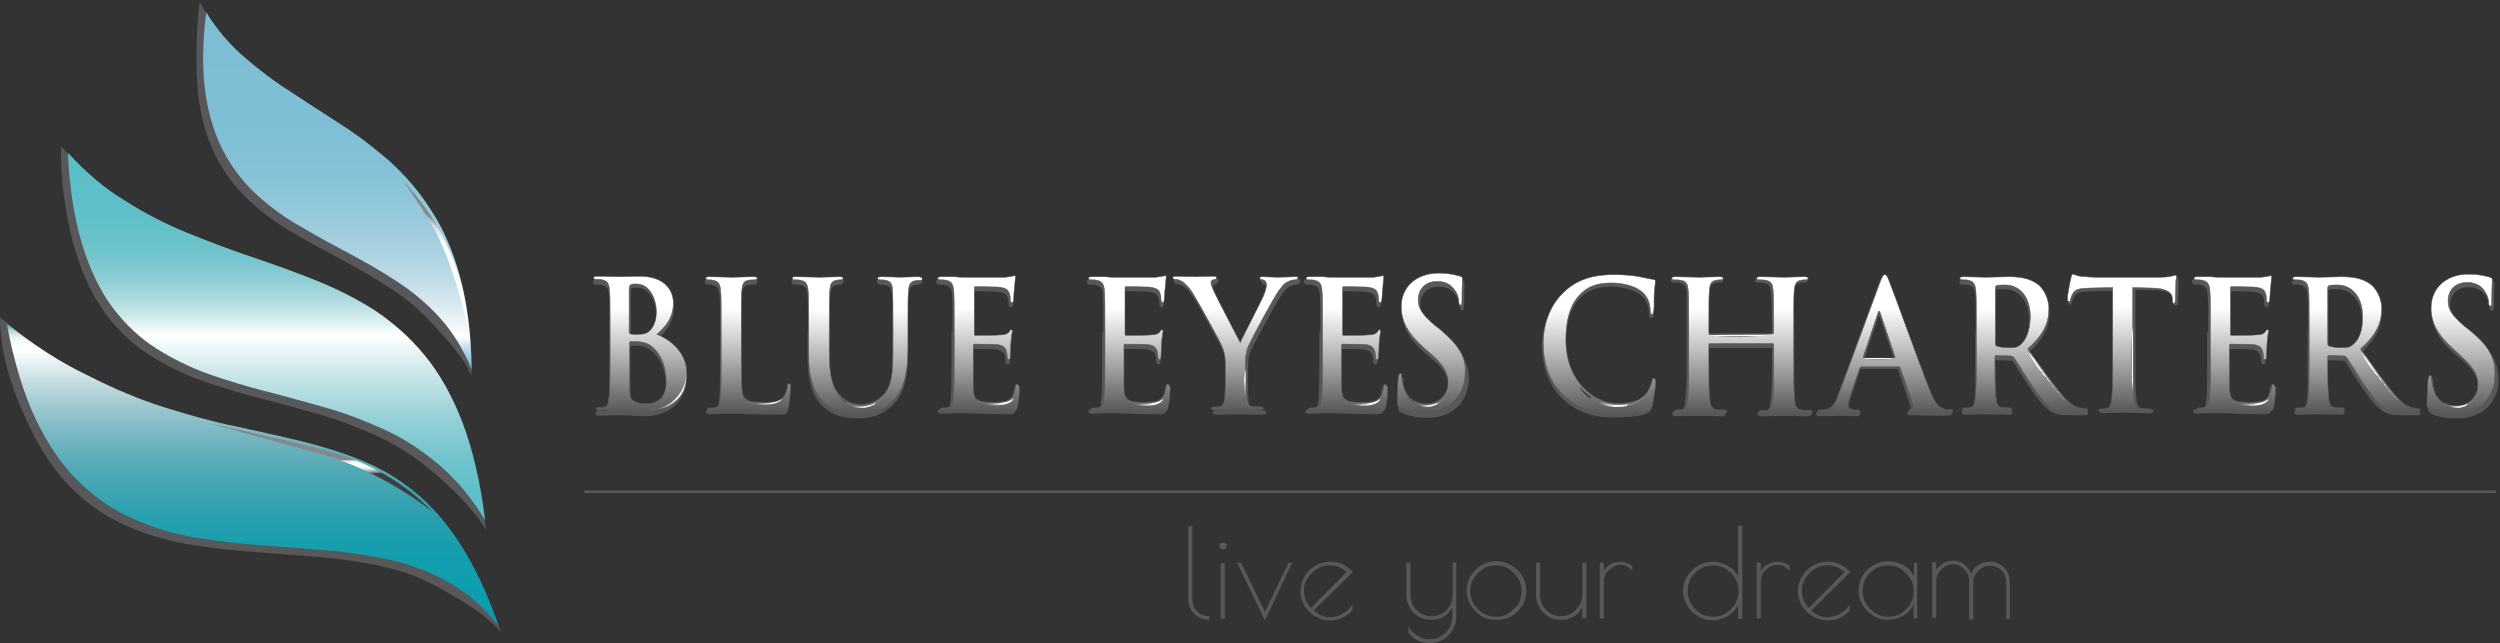<?xml version="1.0" encoding="UTF-8"?>
<svg width="486px" height="125px" viewBox="0 0 486 125" version="1.1" xmlns="http://www.w3.org/2000/svg" xmlns:xlink="http://www.w3.org/1999/xlink">
    <rect x="0" y="0" width="486" height="125" fill="#333333" stroke="none"/>
    <title>New-Logo</title>
    <defs>
        <linearGradient x1="49.966%" y1="100.268%" x2="49.966%" y2="0.056%" id="linearGradient-1">
            <stop stop-color="#069DAC" offset="0%"></stop>
            <stop stop-color="#169EAD" offset="25.96%"></stop>
            <stop stop-color="#30A1B0" offset="39.37%"></stop>
            <stop stop-color="#4BA8B5" offset="49.91%"></stop>
            <stop stop-color="#68B1BC" offset="58.95%"></stop>
            <stop stop-color="#86BDC7" offset="67.04%"></stop>
            <stop stop-color="#A6CCD3" offset="74.45%"></stop>
            <stop stop-color="#C8DEE3" offset="81.33%"></stop>
            <stop stop-color="#EBF3F4" offset="87.63%"></stop>
            <stop stop-color="#FFFFFF" offset="90.97%"></stop>
            <stop stop-color="#FDFEFE" offset="92.89%"></stop>
            <stop stop-color="#F6F9FA" offset="94.22%"></stop>
            <stop stop-color="#E9F2F3" offset="95.36%"></stop>
            <stop stop-color="#D7E7EA" offset="96.4%"></stop>
            <stop stop-color="#BED9DE" offset="97.37%"></stop>
            <stop stop-color="#9CC7CF" offset="98.29%"></stop>
            <stop stop-color="#6EB3BF" offset="99.15%"></stop>
            <stop stop-color="#119DAC" offset="99.98%"></stop>
            <stop stop-color="#069DAC" offset="100%"></stop>
        </linearGradient>
        <linearGradient x1="50.019%" y1="100.147%" x2="50.019%" y2="0.016%" id="linearGradient-2">
            <stop stop-color="#5BBEC7" offset="0%"></stop>
            <stop stop-color="#61BFC8" offset="8.771%"></stop>
            <stop stop-color="#71C4CC" offset="16.73%"></stop>
            <stop stop-color="#89CCD3" offset="24.37%"></stop>
            <stop stop-color="#A6D7DC" offset="31.82%"></stop>
            <stop stop-color="#C7E5E8" offset="39.13%"></stop>
            <stop stop-color="#E9F5F6" offset="46.24%"></stop>
            <stop stop-color="#FFFFFF" offset="50.4%"></stop>
            <stop stop-color="#E4F2F3" offset="53.24%"></stop>
            <stop stop-color="#C7E5E8" offset="56.71%"></stop>
            <stop stop-color="#ABD9DE" offset="60.55%"></stop>
            <stop stop-color="#91CFD5" offset="64.82%"></stop>
            <stop stop-color="#7BC7CF" offset="69.66%"></stop>
            <stop stop-color="#6AC2CA" offset="75.45%"></stop>
            <stop stop-color="#5FBFC8" offset="83.1%"></stop>
            <stop stop-color="#5BBEC7" offset="100%"></stop>
        </linearGradient>
        <linearGradient x1="49.924%" y1="100.124%" x2="49.924%" y2="0.065%" id="linearGradient-3">
            <stop stop-color="#7CBED4" offset="0%"></stop>
            <stop stop-color="#82C0D6" offset="1.331%"></stop>
            <stop stop-color="#93C7DA" offset="2.906%"></stop>
            <stop stop-color="#ACD2E1" offset="4.603%"></stop>
            <stop stop-color="#CBE2EC" offset="6.388%"></stop>
            <stop stop-color="#EFF6F9" offset="8.222%"></stop>
            <stop stop-color="#FFFFFF" offset="8.979%"></stop>
            <stop stop-color="#F7FAFC" offset="10.82%"></stop>
            <stop stop-color="#DBEAF1" offset="17.6%"></stop>
            <stop stop-color="#C0DDE8" offset="25.12%"></stop>
            <stop stop-color="#A9D1E1" offset="33.42%"></stop>
            <stop stop-color="#96C9DB" offset="42.82%"></stop>
            <stop stop-color="#87C2D7" offset="53.99%"></stop>
            <stop stop-color="#7FBFD5" offset="68.62%"></stop>
            <stop stop-color="#7CBED4" offset="100%"></stop>
        </linearGradient>
        <linearGradient x1="49.829%" y1="100.735%" x2="49.829%" y2="0.287%" id="linearGradient-4">
            <stop stop-color="#58585A" offset="0%"></stop>
            <stop stop-color="#7C7D7F" offset="16.47%"></stop>
            <stop stop-color="#CECFD0" offset="53.14%"></stop>
            <stop stop-color="#FFFFFF" offset="76.43%"></stop>
            <stop stop-color="#FFFFFF" offset="92.51%"></stop>
            <stop stop-color="#FFFFFF" offset="95.16%"></stop>
        </linearGradient>
        <linearGradient x1="0.063%" y1="51.058%" x2="100.343%" y2="50.277%" id="linearGradient-5">
            <stop stop-color="#3E3D40" offset="0%"></stop>
            <stop stop-color="#575759" offset="3.158%"></stop>
            <stop stop-color="#696A6C" offset="6.51%"></stop>
            <stop stop-color="#707173" offset="8.812%"></stop>
            <stop stop-color="#707173" offset="30.87%"></stop>
            <stop stop-color="#FFFFFF" offset="74.9%"></stop>
            <stop stop-color="#FFFFFF" offset="90.08%"></stop>
            <stop stop-color="#FFFFFF" offset="92.57%"></stop>
            <stop stop-color="#FEFEFE" offset="95.64%"></stop>
            <stop stop-color="#F9F9F9" offset="96.74%"></stop>
            <stop stop-color="#F0F0F1" offset="97.53%"></stop>
            <stop stop-color="#E4E4E5" offset="98.17%"></stop>
            <stop stop-color="#D3D4D5" offset="98.71%"></stop>
            <stop stop-color="#BEBFC0" offset="99.2%"></stop>
            <stop stop-color="#A4A6A7" offset="99.62%"></stop>
            <stop stop-color="#87888A" offset="100%"></stop>
        </linearGradient>
        <linearGradient x1="49.785%" y1="99.9%" x2="49.785%" y2="-0.093%" id="linearGradient-6">
            <stop stop-color="#58585A" offset="0%"></stop>
            <stop stop-color="#7C7D7F" offset="16.47%"></stop>
            <stop stop-color="#CECFD0" offset="53.14%"></stop>
            <stop stop-color="#FFFFFF" offset="76.43%"></stop>
            <stop stop-color="#FFFFFF" offset="92.51%"></stop>
            <stop stop-color="#FFFFFF" offset="95.16%"></stop>
        </linearGradient>
        <linearGradient x1="20.611%" y1="38.464%" x2="78.503%" y2="53.638%" id="linearGradient-7">
            <stop stop-color="#3E3D40" offset="0%"></stop>
            <stop stop-color="#575759" offset="3.158%"></stop>
            <stop stop-color="#696A6C" offset="6.51%"></stop>
            <stop stop-color="#707173" offset="8.812%"></stop>
            <stop stop-color="#707173" offset="30.87%"></stop>
            <stop stop-color="#FFFFFF" offset="74.9%"></stop>
            <stop stop-color="#FFFFFF" offset="90.08%"></stop>
            <stop stop-color="#FFFFFF" offset="92.57%"></stop>
            <stop stop-color="#FEFEFE" offset="95.64%"></stop>
            <stop stop-color="#F9F9F9" offset="96.74%"></stop>
            <stop stop-color="#F0F0F1" offset="97.53%"></stop>
            <stop stop-color="#E4E4E5" offset="98.17%"></stop>
            <stop stop-color="#D3D4D5" offset="98.71%"></stop>
            <stop stop-color="#BEBFC0" offset="99.2%"></stop>
            <stop stop-color="#A4A6A7" offset="99.62%"></stop>
            <stop stop-color="#87888A" offset="100%"></stop>
        </linearGradient>
        <linearGradient x1="49.778%" y1="100.354%" x2="49.778%" y2="-0.095%" id="linearGradient-8">
            <stop stop-color="#58585A" offset="0%"></stop>
            <stop stop-color="#7C7D7F" offset="16.47%"></stop>
            <stop stop-color="#CECFD0" offset="53.14%"></stop>
            <stop stop-color="#FFFFFF" offset="76.43%"></stop>
            <stop stop-color="#FFFFFF" offset="92.51%"></stop>
            <stop stop-color="#FFFFFF" offset="95.16%"></stop>
        </linearGradient>
        <linearGradient x1="0.338%" y1="50.215%" x2="100.921%" y2="49.836%" id="linearGradient-9">
            <stop stop-color="#3E3D40" offset="0%"></stop>
            <stop stop-color="#575759" offset="3.158%"></stop>
            <stop stop-color="#696A6C" offset="6.51%"></stop>
            <stop stop-color="#707173" offset="8.812%"></stop>
            <stop stop-color="#707173" offset="30.87%"></stop>
            <stop stop-color="#FFFFFF" offset="74.9%"></stop>
            <stop stop-color="#FFFFFF" offset="90.08%"></stop>
            <stop stop-color="#FFFFFF" offset="92.57%"></stop>
            <stop stop-color="#FEFEFE" offset="95.64%"></stop>
            <stop stop-color="#F9F9F9" offset="96.74%"></stop>
            <stop stop-color="#F0F0F1" offset="97.53%"></stop>
            <stop stop-color="#E4E4E5" offset="98.17%"></stop>
            <stop stop-color="#D3D4D5" offset="98.71%"></stop>
            <stop stop-color="#BEBFC0" offset="99.2%"></stop>
            <stop stop-color="#A4A6A7" offset="99.62%"></stop>
            <stop stop-color="#87888A" offset="100%"></stop>
        </linearGradient>
        <linearGradient x1="48.778%" y1="100.351%" x2="48.778%" y2="-0.377%" id="linearGradient-10">
            <stop stop-color="#58585A" offset="0%"></stop>
            <stop stop-color="#7C7D7F" offset="16.47%"></stop>
            <stop stop-color="#CECFD0" offset="53.14%"></stop>
            <stop stop-color="#FFFFFF" offset="76.43%"></stop>
            <stop stop-color="#FFFFFF" offset="92.51%"></stop>
            <stop stop-color="#FFFFFF" offset="95.16%"></stop>
        </linearGradient>
        <linearGradient x1="-0.039%" y1="50.176%" x2="99.415%" y2="49.718%" id="linearGradient-11">
            <stop stop-color="#3E3D40" offset="0%"></stop>
            <stop stop-color="#575759" offset="3.158%"></stop>
            <stop stop-color="#696A6C" offset="6.51%"></stop>
            <stop stop-color="#707173" offset="8.812%"></stop>
            <stop stop-color="#707173" offset="30.87%"></stop>
            <stop stop-color="#FFFFFF" offset="74.9%"></stop>
            <stop stop-color="#FFFFFF" offset="90.08%"></stop>
            <stop stop-color="#FFFFFF" offset="92.57%"></stop>
            <stop stop-color="#FEFEFE" offset="95.64%"></stop>
            <stop stop-color="#F9F9F9" offset="96.74%"></stop>
            <stop stop-color="#F0F0F1" offset="97.53%"></stop>
            <stop stop-color="#E4E4E5" offset="98.17%"></stop>
            <stop stop-color="#D3D4D5" offset="98.71%"></stop>
            <stop stop-color="#BEBFC0" offset="99.2%"></stop>
            <stop stop-color="#A4A6A7" offset="99.62%"></stop>
            <stop stop-color="#87888A" offset="100%"></stop>
        </linearGradient>
        <linearGradient x1="50.363%" y1="101.102%" x2="50.363%" y2="0.289%" id="linearGradient-12">
            <stop stop-color="#58585A" offset="0%"></stop>
            <stop stop-color="#7C7D7F" offset="16.47%"></stop>
            <stop stop-color="#CECFD0" offset="53.14%"></stop>
            <stop stop-color="#FFFFFF" offset="76.43%"></stop>
            <stop stop-color="#FFFFFF" offset="92.51%"></stop>
            <stop stop-color="#FFFFFF" offset="95.16%"></stop>
        </linearGradient>
        <linearGradient x1="49.771%" y1="98.936%" x2="49.771%" y2="-0.445%" id="linearGradient-13">
            <stop stop-color="#3E3D40" offset="0%"></stop>
            <stop stop-color="#575759" offset="3.158%"></stop>
            <stop stop-color="#696A6C" offset="6.51%"></stop>
            <stop stop-color="#707173" offset="8.812%"></stop>
            <stop stop-color="#707173" offset="30.87%"></stop>
            <stop stop-color="#FFFFFF" offset="74.9%"></stop>
            <stop stop-color="#FFFFFF" offset="90.08%"></stop>
            <stop stop-color="#FFFFFF" offset="92.57%"></stop>
            <stop stop-color="#FEFEFE" offset="95.64%"></stop>
            <stop stop-color="#F9F9F9" offset="96.74%"></stop>
            <stop stop-color="#F0F0F1" offset="97.53%"></stop>
            <stop stop-color="#E4E4E5" offset="98.17%"></stop>
            <stop stop-color="#D3D4D5" offset="98.71%"></stop>
            <stop stop-color="#BEBFC0" offset="99.2%"></stop>
            <stop stop-color="#A4A6A7" offset="99.62%"></stop>
            <stop stop-color="#87888A" offset="100%"></stop>
        </linearGradient>
        <linearGradient x1="51.938%" y1="99.902%" x2="51.938%" y2="-0.033%" id="linearGradient-14">
            <stop stop-color="#58585A" offset="0%"></stop>
            <stop stop-color="#7C7D7F" offset="16.47%"></stop>
            <stop stop-color="#CECFD0" offset="53.14%"></stop>
            <stop stop-color="#FFFFFF" offset="76.43%"></stop>
            <stop stop-color="#FFFFFF" offset="92.51%"></stop>
            <stop stop-color="#FFFFFF" offset="95.16%"></stop>
        </linearGradient>
        <linearGradient x1="20.316%" y1="38.393%" x2="77.837%" y2="53.62%" id="linearGradient-15">
            <stop stop-color="#3E3D40" offset="0%"></stop>
            <stop stop-color="#575759" offset="3.158%"></stop>
            <stop stop-color="#696A6C" offset="6.51%"></stop>
            <stop stop-color="#707173" offset="8.812%"></stop>
            <stop stop-color="#707173" offset="30.87%"></stop>
            <stop stop-color="#FFFFFF" offset="74.9%"></stop>
            <stop stop-color="#FFFFFF" offset="90.08%"></stop>
            <stop stop-color="#FFFFFF" offset="92.57%"></stop>
            <stop stop-color="#FEFEFE" offset="95.64%"></stop>
            <stop stop-color="#F9F9F9" offset="96.74%"></stop>
            <stop stop-color="#F0F0F1" offset="97.53%"></stop>
            <stop stop-color="#E4E4E5" offset="98.17%"></stop>
            <stop stop-color="#D3D4D5" offset="98.71%"></stop>
            <stop stop-color="#BEBFC0" offset="99.2%"></stop>
            <stop stop-color="#A4A6A7" offset="99.62%"></stop>
            <stop stop-color="#87888A" offset="100%"></stop>
        </linearGradient>
        <linearGradient x1="52.134%" y1="100.713%" x2="52.134%" y2="0.038%" id="linearGradient-16">
            <stop stop-color="#58585A" offset="0%"></stop>
            <stop stop-color="#7C7D7F" offset="16.47%"></stop>
            <stop stop-color="#CECFD0" offset="53.14%"></stop>
            <stop stop-color="#FFFFFF" offset="76.43%"></stop>
            <stop stop-color="#FFFFFF" offset="92.51%"></stop>
            <stop stop-color="#FFFFFF" offset="95.16%"></stop>
        </linearGradient>
        <linearGradient x1="20.786%" y1="38.462%" x2="78.294%" y2="53.686%" id="linearGradient-17">
            <stop stop-color="#3E3D40" offset="0%"></stop>
            <stop stop-color="#575759" offset="3.158%"></stop>
            <stop stop-color="#696A6C" offset="6.51%"></stop>
            <stop stop-color="#707173" offset="8.812%"></stop>
            <stop stop-color="#707173" offset="30.87%"></stop>
            <stop stop-color="#FFFFFF" offset="74.9%"></stop>
            <stop stop-color="#FFFFFF" offset="90.08%"></stop>
            <stop stop-color="#FFFFFF" offset="92.57%"></stop>
            <stop stop-color="#FEFEFE" offset="95.64%"></stop>
            <stop stop-color="#F9F9F9" offset="96.74%"></stop>
            <stop stop-color="#F0F0F1" offset="97.53%"></stop>
            <stop stop-color="#E4E4E5" offset="98.17%"></stop>
            <stop stop-color="#D3D4D5" offset="98.71%"></stop>
            <stop stop-color="#BEBFC0" offset="99.2%"></stop>
            <stop stop-color="#A4A6A7" offset="99.62%"></stop>
            <stop stop-color="#87888A" offset="100%"></stop>
        </linearGradient>
        <linearGradient x1="48.686%" y1="100.351%" x2="48.686%" y2="-0.377%" id="linearGradient-18">
            <stop stop-color="#58585A" offset="0%"></stop>
            <stop stop-color="#7C7D7F" offset="16.47%"></stop>
            <stop stop-color="#CECFD0" offset="53.14%"></stop>
            <stop stop-color="#FFFFFF" offset="76.43%"></stop>
            <stop stop-color="#FFFFFF" offset="92.51%"></stop>
            <stop stop-color="#FFFFFF" offset="95.16%"></stop>
        </linearGradient>
        <linearGradient x1="0.38%" y1="49.996%" x2="99.835%" y2="49.537%" id="linearGradient-19">
            <stop stop-color="#3E3D40" offset="0%"></stop>
            <stop stop-color="#575759" offset="3.158%"></stop>
            <stop stop-color="#696A6C" offset="6.51%"></stop>
            <stop stop-color="#707173" offset="8.812%"></stop>
            <stop stop-color="#707173" offset="30.87%"></stop>
            <stop stop-color="#FFFFFF" offset="74.9%"></stop>
            <stop stop-color="#FFFFFF" offset="90.08%"></stop>
            <stop stop-color="#FFFFFF" offset="92.57%"></stop>
            <stop stop-color="#FEFEFE" offset="95.64%"></stop>
            <stop stop-color="#F9F9F9" offset="96.74%"></stop>
            <stop stop-color="#F0F0F1" offset="97.53%"></stop>
            <stop stop-color="#E4E4E5" offset="98.17%"></stop>
            <stop stop-color="#D3D4D5" offset="98.71%"></stop>
            <stop stop-color="#BEBFC0" offset="99.2%"></stop>
            <stop stop-color="#A4A6A7" offset="99.62%"></stop>
            <stop stop-color="#87888A" offset="100%"></stop>
        </linearGradient>
        <linearGradient x1="48.266%" y1="100.351%" x2="48.266%" y2="-0.377%" id="linearGradient-20">
            <stop stop-color="#58585A" offset="0%"></stop>
            <stop stop-color="#7C7D7F" offset="16.47%"></stop>
            <stop stop-color="#CECFD0" offset="53.14%"></stop>
            <stop stop-color="#FFFFFF" offset="76.43%"></stop>
            <stop stop-color="#FFFFFF" offset="92.51%"></stop>
            <stop stop-color="#FFFFFF" offset="95.16%"></stop>
        </linearGradient>
        <linearGradient x1="0.809%" y1="49.996%" x2="100.263%" y2="49.538%" id="linearGradient-21">
            <stop stop-color="#3E3D40" offset="0%"></stop>
            <stop stop-color="#575759" offset="3.158%"></stop>
            <stop stop-color="#696A6C" offset="6.51%"></stop>
            <stop stop-color="#707173" offset="8.812%"></stop>
            <stop stop-color="#707173" offset="30.87%"></stop>
            <stop stop-color="#FFFFFF" offset="74.9%"></stop>
            <stop stop-color="#FFFFFF" offset="90.08%"></stop>
            <stop stop-color="#FFFFFF" offset="92.57%"></stop>
            <stop stop-color="#FEFEFE" offset="95.64%"></stop>
            <stop stop-color="#F9F9F9" offset="96.74%"></stop>
            <stop stop-color="#F0F0F1" offset="97.53%"></stop>
            <stop stop-color="#E4E4E5" offset="98.17%"></stop>
            <stop stop-color="#D3D4D5" offset="98.71%"></stop>
            <stop stop-color="#BEBFC0" offset="99.2%"></stop>
            <stop stop-color="#A4A6A7" offset="99.62%"></stop>
            <stop stop-color="#87888A" offset="100%"></stop>
        </linearGradient>
        <linearGradient x1="48.334%" y1="100.351%" x2="48.334%" y2="-0.377%" id="linearGradient-22">
            <stop stop-color="#58585A" offset="0%"></stop>
            <stop stop-color="#7C7D7F" offset="16.47%"></stop>
            <stop stop-color="#CECFD0" offset="53.14%"></stop>
            <stop stop-color="#FFFFFF" offset="76.43%"></stop>
            <stop stop-color="#FFFFFF" offset="92.51%"></stop>
            <stop stop-color="#FFFFFF" offset="95.16%"></stop>
        </linearGradient>
        <linearGradient x1="-0.36%" y1="49.996%" x2="99.094%" y2="49.537%" id="linearGradient-23">
            <stop stop-color="#3E3D40" offset="0%"></stop>
            <stop stop-color="#575759" offset="3.158%"></stop>
            <stop stop-color="#696A6C" offset="6.51%"></stop>
            <stop stop-color="#707173" offset="8.812%"></stop>
            <stop stop-color="#707173" offset="30.87%"></stop>
            <stop stop-color="#FFFFFF" offset="74.9%"></stop>
            <stop stop-color="#FFFFFF" offset="90.08%"></stop>
            <stop stop-color="#FFFFFF" offset="92.57%"></stop>
            <stop stop-color="#FEFEFE" offset="95.64%"></stop>
            <stop stop-color="#F9F9F9" offset="96.74%"></stop>
            <stop stop-color="#F0F0F1" offset="97.53%"></stop>
            <stop stop-color="#E4E4E5" offset="98.17%"></stop>
            <stop stop-color="#D3D4D5" offset="98.71%"></stop>
            <stop stop-color="#BEBFC0" offset="99.2%"></stop>
            <stop stop-color="#A4A6A7" offset="99.62%"></stop>
            <stop stop-color="#87888A" offset="100%"></stop>
        </linearGradient>
        <linearGradient x1="49.606%" y1="99.534%" x2="49.606%" y2="-0.401%" id="linearGradient-24">
            <stop stop-color="#58585A" offset="0%"></stop>
            <stop stop-color="#7C7D7F" offset="16.47%"></stop>
            <stop stop-color="#CECFD0" offset="53.14%"></stop>
            <stop stop-color="#FFFFFF" offset="76.43%"></stop>
            <stop stop-color="#FFFFFF" offset="92.51%"></stop>
            <stop stop-color="#FFFFFF" offset="95.16%"></stop>
        </linearGradient>
        <linearGradient x1="18.444%" y1="39.075%" x2="81.013%" y2="55.944%" id="linearGradient-25">
            <stop stop-color="#3E3D40" offset="0%"></stop>
            <stop stop-color="#575759" offset="3.158%"></stop>
            <stop stop-color="#696A6C" offset="6.51%"></stop>
            <stop stop-color="#707173" offset="8.812%"></stop>
            <stop stop-color="#707173" offset="30.87%"></stop>
            <stop stop-color="#FFFFFF" offset="74.9%"></stop>
            <stop stop-color="#FFFFFF" offset="90.08%"></stop>
            <stop stop-color="#FFFFFF" offset="92.57%"></stop>
            <stop stop-color="#FEFEFE" offset="95.64%"></stop>
            <stop stop-color="#F9F9F9" offset="96.74%"></stop>
            <stop stop-color="#F0F0F1" offset="97.53%"></stop>
            <stop stop-color="#E4E4E5" offset="98.17%"></stop>
            <stop stop-color="#D3D4D5" offset="98.71%"></stop>
            <stop stop-color="#BEBFC0" offset="99.2%"></stop>
            <stop stop-color="#A4A6A7" offset="99.62%"></stop>
            <stop stop-color="#87888A" offset="100%"></stop>
        </linearGradient>
        <linearGradient x1="49.864%" y1="100.004%" x2="49.864%" y2="-0.483%" id="linearGradient-26">
            <stop stop-color="#58585A" offset="0%"></stop>
            <stop stop-color="#7C7D7F" offset="16.47%"></stop>
            <stop stop-color="#CECFD0" offset="53.14%"></stop>
            <stop stop-color="#FFFFFF" offset="76.43%"></stop>
            <stop stop-color="#FFFFFF" offset="92.51%"></stop>
            <stop stop-color="#FFFFFF" offset="95.16%"></stop>
        </linearGradient>
        <linearGradient x1="49.912%" y1="19.552%" x2="49.912%" y2="71.622%" id="linearGradient-27">
            <stop stop-color="#3E3D40" offset="0%"></stop>
            <stop stop-color="#575759" offset="5.005%"></stop>
            <stop stop-color="#696A6C" offset="10.32%"></stop>
            <stop stop-color="#707173" offset="13.97%"></stop>
            <stop stop-color="#7B7C7E" offset="14.56%"></stop>
            <stop stop-color="#9D9EA0" offset="16.65%"></stop>
            <stop stop-color="#B9BABC" offset="18.97%"></stop>
            <stop stop-color="#CFD1D2" offset="21.48%"></stop>
            <stop stop-color="#E1E2E3" offset="24.27%"></stop>
            <stop stop-color="#EFEFF0" offset="27.44%"></stop>
            <stop stop-color="#F8F8F8" offset="31.23%"></stop>
            <stop stop-color="#FDFDFE" offset="36.24%"></stop>
            <stop stop-color="#FFFFFF" offset="47.36%"></stop>
            <stop stop-color="#FFFFFF" offset="86.18%"></stop>
            <stop stop-color="#FFFFFF" offset="92.57%"></stop>
            <stop stop-color="#FEFEFE" offset="95.64%"></stop>
            <stop stop-color="#F9F9F9" offset="96.74%"></stop>
            <stop stop-color="#F0F0F1" offset="97.53%"></stop>
            <stop stop-color="#E4E4E5" offset="98.17%"></stop>
            <stop stop-color="#D3D4D5" offset="98.71%"></stop>
            <stop stop-color="#BEBFC0" offset="99.2%"></stop>
            <stop stop-color="#A4A6A7" offset="99.62%"></stop>
            <stop stop-color="#87888A" offset="100%"></stop>
        </linearGradient>
        <linearGradient x1="49.322%" y1="99.892%" x2="49.322%" y2="-0.253%" id="linearGradient-28">
            <stop stop-color="#58585A" offset="0%"></stop>
            <stop stop-color="#7C7D7F" offset="16.47%"></stop>
            <stop stop-color="#CECFD0" offset="53.14%"></stop>
            <stop stop-color="#FFFFFF" offset="76.43%"></stop>
            <stop stop-color="#FFFFFF" offset="92.51%"></stop>
            <stop stop-color="#FFFFFF" offset="95.16%"></stop>
        </linearGradient>
        <linearGradient x1="50.968%" y1="29.892%" x2="50.968%" y2="70.882%" id="linearGradient-29">
            <stop stop-color="#3E3D40" offset="0%"></stop>
            <stop stop-color="#575759" offset="5.005%"></stop>
            <stop stop-color="#696A6C" offset="10.32%"></stop>
            <stop stop-color="#707173" offset="13.97%"></stop>
            <stop stop-color="#7B7C7E" offset="14.56%"></stop>
            <stop stop-color="#9D9EA0" offset="16.65%"></stop>
            <stop stop-color="#B9BABC" offset="18.97%"></stop>
            <stop stop-color="#CFD1D2" offset="21.48%"></stop>
            <stop stop-color="#E1E2E3" offset="24.27%"></stop>
            <stop stop-color="#EFEFF0" offset="27.44%"></stop>
            <stop stop-color="#F8F8F8" offset="31.23%"></stop>
            <stop stop-color="#FDFDFE" offset="36.24%"></stop>
            <stop stop-color="#FFFFFF" offset="47.36%"></stop>
            <stop stop-color="#FFFFFF" offset="86.18%"></stop>
            <stop stop-color="#FFFFFF" offset="92.57%"></stop>
            <stop stop-color="#FEFEFE" offset="95.64%"></stop>
            <stop stop-color="#F9F9F9" offset="96.74%"></stop>
            <stop stop-color="#F0F0F1" offset="97.53%"></stop>
            <stop stop-color="#E4E4E5" offset="98.17%"></stop>
            <stop stop-color="#D3D4D5" offset="98.71%"></stop>
            <stop stop-color="#BEBFC0" offset="99.2%"></stop>
            <stop stop-color="#A4A6A7" offset="99.62%"></stop>
            <stop stop-color="#87888A" offset="100%"></stop>
        </linearGradient>
        <linearGradient x1="49.903%" y1="99.949%" x2="49.903%" y2="-0.095%" id="linearGradient-30">
            <stop stop-color="#58585A" offset="0%"></stop>
            <stop stop-color="#7C7D7F" offset="16.47%"></stop>
            <stop stop-color="#CECFD0" offset="53.14%"></stop>
            <stop stop-color="#FFFFFF" offset="76.43%"></stop>
            <stop stop-color="#FFFFFF" offset="92.51%"></stop>
            <stop stop-color="#FFFFFF" offset="95.16%"></stop>
        </linearGradient>
        <linearGradient x1="51.978%" y1="47.363%" x2="46.116%" y2="53.938%" id="linearGradient-31">
            <stop stop-color="#3E3D40" offset="0%"></stop>
            <stop stop-color="#575759" offset="5.005%"></stop>
            <stop stop-color="#696A6C" offset="10.32%"></stop>
            <stop stop-color="#707173" offset="13.97%"></stop>
            <stop stop-color="#7B7C7E" offset="14.56%"></stop>
            <stop stop-color="#9D9EA0" offset="16.65%"></stop>
            <stop stop-color="#B9BABC" offset="18.97%"></stop>
            <stop stop-color="#CFD1D2" offset="21.48%"></stop>
            <stop stop-color="#E1E2E3" offset="24.27%"></stop>
            <stop stop-color="#EFEFF0" offset="27.44%"></stop>
            <stop stop-color="#F8F8F8" offset="31.23%"></stop>
            <stop stop-color="#FDFDFE" offset="36.24%"></stop>
            <stop stop-color="#FFFFFF" offset="47.36%"></stop>
            <stop stop-color="#FFFFFF" offset="86.18%"></stop>
            <stop stop-color="#FFFFFF" offset="92.57%"></stop>
            <stop stop-color="#FEFEFE" offset="95.64%"></stop>
            <stop stop-color="#F9F9F9" offset="96.74%"></stop>
            <stop stop-color="#F0F0F1" offset="97.53%"></stop>
            <stop stop-color="#E4E4E5" offset="98.17%"></stop>
            <stop stop-color="#D3D4D5" offset="98.71%"></stop>
            <stop stop-color="#BEBFC0" offset="99.2%"></stop>
            <stop stop-color="#A4A6A7" offset="99.62%"></stop>
            <stop stop-color="#87888A" offset="100%"></stop>
        </linearGradient>
        <linearGradient x1="50.283%" y1="99.577%" x2="50.283%" y2="-0.034%" id="linearGradient-32">
            <stop stop-color="#58585A" offset="0%"></stop>
            <stop stop-color="#7C7D7F" offset="16.47%"></stop>
            <stop stop-color="#CECFD0" offset="53.14%"></stop>
            <stop stop-color="#FFFFFF" offset="76.43%"></stop>
            <stop stop-color="#FFFFFF" offset="92.51%"></stop>
            <stop stop-color="#FFFFFF" offset="95.16%"></stop>
        </linearGradient>
        <linearGradient x1="83.89%" y1="49.409%" x2="17.1%" y2="49.409%" id="linearGradient-33">
            <stop stop-color="#3E3D40" offset="0%"></stop>
            <stop stop-color="#575759" offset="5.005%"></stop>
            <stop stop-color="#696A6C" offset="10.32%"></stop>
            <stop stop-color="#707173" offset="13.97%"></stop>
            <stop stop-color="#7B7C7E" offset="14.56%"></stop>
            <stop stop-color="#9D9EA0" offset="16.65%"></stop>
            <stop stop-color="#B9BABC" offset="18.97%"></stop>
            <stop stop-color="#CFD1D2" offset="21.48%"></stop>
            <stop stop-color="#E1E2E3" offset="24.27%"></stop>
            <stop stop-color="#EFEFF0" offset="27.44%"></stop>
            <stop stop-color="#F8F8F8" offset="31.23%"></stop>
            <stop stop-color="#FDFDFE" offset="36.24%"></stop>
            <stop stop-color="#FFFFFF" offset="47.36%"></stop>
            <stop stop-color="#FFFFFF" offset="86.18%"></stop>
            <stop stop-color="#FFFFFF" offset="92.57%"></stop>
            <stop stop-color="#FEFEFE" offset="95.64%"></stop>
            <stop stop-color="#F9F9F9" offset="96.74%"></stop>
            <stop stop-color="#F0F0F1" offset="97.53%"></stop>
            <stop stop-color="#E4E4E5" offset="98.17%"></stop>
            <stop stop-color="#D3D4D5" offset="98.71%"></stop>
            <stop stop-color="#BEBFC0" offset="99.2%"></stop>
            <stop stop-color="#A4A6A7" offset="99.62%"></stop>
            <stop stop-color="#87888A" offset="100%"></stop>
        </linearGradient>
        <linearGradient x1="49.795%" y1="99.949%" x2="49.795%" y2="-0.095%" id="linearGradient-34">
            <stop stop-color="#58585A" offset="0%"></stop>
            <stop stop-color="#7C7D7F" offset="16.47%"></stop>
            <stop stop-color="#CECFD0" offset="53.14%"></stop>
            <stop stop-color="#FFFFFF" offset="76.43%"></stop>
            <stop stop-color="#FFFFFF" offset="92.51%"></stop>
            <stop stop-color="#FFFFFF" offset="95.16%"></stop>
        </linearGradient>
        <linearGradient x1="51.772%" y1="47.362%" x2="45.916%" y2="53.932%" id="linearGradient-35">
            <stop stop-color="#3E3D40" offset="0%"></stop>
            <stop stop-color="#575759" offset="5.005%"></stop>
            <stop stop-color="#696A6C" offset="10.32%"></stop>
            <stop stop-color="#707173" offset="13.97%"></stop>
            <stop stop-color="#7B7C7E" offset="14.56%"></stop>
            <stop stop-color="#9D9EA0" offset="16.65%"></stop>
            <stop stop-color="#B9BABC" offset="18.97%"></stop>
            <stop stop-color="#CFD1D2" offset="21.48%"></stop>
            <stop stop-color="#E1E2E3" offset="24.27%"></stop>
            <stop stop-color="#EFEFF0" offset="27.44%"></stop>
            <stop stop-color="#F8F8F8" offset="31.23%"></stop>
            <stop stop-color="#FDFDFE" offset="36.24%"></stop>
            <stop stop-color="#FFFFFF" offset="47.36%"></stop>
            <stop stop-color="#FFFFFF" offset="86.18%"></stop>
            <stop stop-color="#FFFFFF" offset="92.57%"></stop>
            <stop stop-color="#FEFEFE" offset="95.64%"></stop>
            <stop stop-color="#F9F9F9" offset="96.74%"></stop>
            <stop stop-color="#F0F0F1" offset="97.53%"></stop>
            <stop stop-color="#E4E4E5" offset="98.17%"></stop>
            <stop stop-color="#D3D4D5" offset="98.71%"></stop>
            <stop stop-color="#BEBFC0" offset="99.2%"></stop>
            <stop stop-color="#A4A6A7" offset="99.62%"></stop>
            <stop stop-color="#87888A" offset="100%"></stop>
        </linearGradient>
        <linearGradient x1="50.599%" y1="58.357%" x2="49.645%" y2="41.717%" id="linearGradient-36">
            <stop stop-color="#3E3D40" offset="0%"></stop>
            <stop stop-color="#4A4A4D" offset="1.601%"></stop>
            <stop stop-color="#808183" offset="9.783%"></stop>
            <stop stop-color="#AAABAD" offset="17.99%"></stop>
            <stop stop-color="#CACBCC" offset="26.03%"></stop>
            <stop stop-color="#E1E2E3" offset="33.88%"></stop>
            <stop stop-color="#F2F2F3" offset="41.49%"></stop>
            <stop stop-color="#FCFCFC" offset="48.75%"></stop>
            <stop stop-color="#FFFFFF" offset="55.28%"></stop>
            <stop stop-color="#FEFEFE" offset="73.75%"></stop>
            <stop stop-color="#F9F9F9" offset="80.4%"></stop>
            <stop stop-color="#F0F0F1" offset="85.14%"></stop>
            <stop stop-color="#E4E4E5" offset="88.97%"></stop>
            <stop stop-color="#D3D4D5" offset="92.25%"></stop>
            <stop stop-color="#BEBFC0" offset="95.16%"></stop>
            <stop stop-color="#A4A6A7" offset="97.73%"></stop>
            <stop stop-color="#87888A" offset="100%"></stop>
        </linearGradient>
        <linearGradient x1="42.957%" y1="69.817%" x2="56.941%" y2="30.23%" id="linearGradient-37">
            <stop stop-color="#FFFFFF" offset="0%"></stop>
            <stop stop-color="#FFFFFF" offset="7.547%"></stop>
            <stop stop-color="#FFFFFF" offset="53.39%"></stop>
            <stop stop-color="#FEFEFE" offset="72.64%"></stop>
            <stop stop-color="#F9F9F9" offset="79.57%"></stop>
            <stop stop-color="#F0F0F1" offset="84.51%"></stop>
            <stop stop-color="#E4E4E5" offset="88.51%"></stop>
            <stop stop-color="#D3D4D5" offset="91.93%"></stop>
            <stop stop-color="#BEBFC0" offset="94.96%"></stop>
            <stop stop-color="#A4A6A7" offset="97.63%"></stop>
            <stop stop-color="#87888A" offset="100%"></stop>
        </linearGradient>
    </defs>
    <g id="Page-1" stroke="none" stroke-width="1" fill="none" fill-rule="evenodd">
        <g id="New-Logo">
            <line x1="113.6" y1="95.6" x2="485.2" y2="95.6" id="Path" stroke="#58585A" stroke-width="0.5"></line>
            <g id="Group" transform="translate(231, 102)" fill="#58585A" fill-rule="nonzero">
                <path d="M4.1,17.8 L4.1,18.5 C3,18.5 2,18.1 1.2,17.4 C0.4,16.6 5.68434189e-14,15.7 5.68434189e-14,14.5 L5.68434189e-14,0.3 L0.8,0.3 L0.8,14.5 C0.8,15.5 1.1,16.3 1.8,16.9 C2.4,17.5 3.2,17.8 4.1,17.8 Z" id="Path"></path>
                <path d="M6.8,4.8 C6.3,4.8 6.1,4.6 6.1,4.1 C6.1,3.7 6.3,3.5 6.8,3.5 C7.3,3.5 7.5,3.7 7.5,4.1 C7.5,4.6 7.2,4.8 6.8,4.8 Z M7.1,7.5 L7.1,18.3 L6.3,18.3 L6.3,7.5 L7.1,7.5 Z" id="Shape"></path>
                <polygon id="Path" points="19.5 7.4 20.2 7.4 14.9 18.6 9.5 7.4 10.3 7.4 14.9 16.9"></polygon>
                <path d="M27.7,18.6 L27.5,18.6 C26,18.6 24.6,18 23.5,16.9 C22.4,15.8 21.8,14.4 21.8,12.9 C21.8,11.4 22.4,10.1 23.5,8.9 C24.6,7.8 26,7.2 27.7,7.2 C29.4,7.2 30.8,7.9 32,9.2 L24.4,16.7 C25.4,17.5 26.4,18 27.4,18 C28.4,18 29.2,17.8 30,17.3 C30.8,16.9 31.4,16.3 31.9,15.5 L31.9,16.7 C30.7,17.9 29.3,18.6 27.7,18.6 Z M27.4,7.9 C26.1,7.9 25,8.4 24,9.4 C23,10.4 22.5,11.5 22.5,12.8 C22.5,14.1 22.9,15.2 23.8,16.2 L30.8,9.2 C29.8,8.3 28.7,7.9 27.4,7.9 Z" id="Shape"></path>
                <path d="M51.3,7.4 L52.1,7.4 L52.1,17.9 C52.1,19.3 51.6,20.5 50.6,21.5 C49.6,22.5 48.4,23 46.9,23 C45.2,23 43.8,22.3 42.8,21 L42.8,19.8 C43.3,20.6 43.8,21.2 44.6,21.6 C45.3,22.1 46.1,22.3 46.9,22.3 C48.1,22.3 49.1,21.9 50,21 C50.9,20.1 51.3,19.1 51.3,17.9 L51.3,16.1 C50.5,17.7 49.1,18.5 47.2,18.5 C45.9,18.5 44.7,18 43.8,17.1 C42.9,16.2 42.4,15 42.4,13.7 L42.4,7.4 L43.2,7.4 L43.2,13.7 C43.2,14.8 43.6,15.8 44.4,16.6 C45.2,17.4 46.2,17.8 47.3,17.8 C48.4,17.8 49.4,17.4 50.2,16.6 C51,15.8 51.4,14.8 51.4,13.7 L51.4,7.4 L51.3,7.4 Z" id="Path"></path>
                <path d="M55.8,16.8 C54.7,15.7 54.1,14.3 54.1,12.8 C54.1,11.3 54.7,10 55.8,8.8 C56.9,7.7 58.3,7.1 59.9,7.1 C61.5,7.1 62.8,7.7 64,8.8 C65.1,9.9 65.7,11.2 65.7,12.8 C65.7,14.3 65.2,15.7 64.1,16.8 C63,17.9 61.7,18.5 60.1,18.5 L59.9,18.5 C58.2,18.5 56.9,18 55.8,16.8 Z M64.8,12.9 C64.8,11.5 64.3,10.4 63.3,9.4 C62.3,8.4 61.2,7.9 59.8,7.9 C58.4,7.9 57.3,8.4 56.3,9.4 C55.3,10.4 54.8,11.6 54.8,12.9 C54.8,14.3 55.3,15.4 56.3,16.4 C57.3,17.4 58.5,17.9 59.8,17.9 C61.2,17.9 62.3,17.4 63.3,16.4 C64.4,15.4 64.8,14.2 64.8,12.9 Z" id="Shape"></path>
                <path d="M76.6,7.4 L77.4,7.4 L77.4,18.2 L76.6,18.2 L76.6,16 C75.8,17.6 74.4,18.5 72.4,18.5 C71.1,18.5 69.9,18 69,17.1 C68.1,16.2 67.6,15 67.6,13.7 L67.6,7.4 L68.4,7.4 L68.4,13.7 C68.4,14.8 68.8,15.8 69.6,16.6 C70.4,17.4 71.3,17.8 72.4,17.8 C73.5,17.8 74.5,17.4 75.3,16.6 C76.1,15.8 76.6,14.8 76.6,13.7 L76.6,7.4 L76.6,7.4 Z" id="Path"></path>
                <path d="M84.1,7.8 C83.2,7.8 82.5,8.1 81.8,8.8 C81.1,9.4 80.8,10.2 80.8,11 L80.8,18.2 L80,18.2 L80,7.4 L80.8,7.4 L80.8,9 C81.1,8.5 81.5,8 82.1,7.7 C82.7,7.3 83.4,7.2 84.1,7.2 C84.9,7.2 85.6,7.5 86.3,8 L86.3,9 C85.7,8.2 84.9,7.8 84.1,7.8 Z" id="Path"></path>
                <path d="M107.7,0.2 L107.7,18.3 L106.9,18.3 L106.9,15.7 C106.4,16.6 105.7,17.3 104.8,17.8 C103.9,18.3 102.9,18.6 102,18.6 C100.4,18.6 99.1,18 97.9,16.9 C96.8,15.8 96.2,14.4 96.2,12.9 C96.2,11.3 96.8,10 97.9,8.9 C99,7.8 100.4,7.2 102,7.2 C103,7.2 104,7.5 104.9,8 C105.8,8.5 106.5,9.2 106.9,10.1 L106.9,0.2 L107.7,0.2 L107.7,0.2 Z M97.1,12.9 C97.1,14.3 97.6,15.4 98.5,16.4 C99.5,17.4 100.6,17.9 102,17.9 C103.4,17.9 104.5,17.4 105.5,16.4 C106.5,15.4 107,14.2 107,12.9 C107,11.6 106.5,10.4 105.5,9.4 C104.5,8.4 103.3,7.9 102,7.9 C100.7,7.9 99.5,8.4 98.5,9.4 C97.5,10.3 97.1,11.5 97.1,12.9 Z" id="Shape"></path>
                <path d="M114.6,7.8 C113.7,7.8 113,8.1 112.3,8.8 C111.6,9.4 111.3,10.2 111.3,11 L111.3,18.2 L110.5,18.2 L110.5,7.4 L111.3,7.4 L111.3,9 C111.6,8.5 112,8 112.7,7.7 C113.3,7.3 114,7.2 114.7,7.2 C115.5,7.2 116.2,7.5 116.9,8 L116.9,9 C116.2,8.2 115.4,7.8 114.6,7.8 Z" id="Path"></path>
                <path d="M124.4,18.6 L124.2,18.6 C122.7,18.6 121.3,18 120.2,16.9 C119.1,15.8 118.5,14.4 118.5,12.9 C118.5,11.4 119.1,10.1 120.2,8.9 C121.3,7.8 122.7,7.2 124.4,7.2 C126.1,7.2 127.5,7.9 128.7,9.2 L121.1,16.7 C122.1,17.5 123.1,18 124.1,18 C125.1,18 125.9,17.8 126.7,17.3 C127.5,16.9 128.1,16.3 128.6,15.5 L128.6,16.7 C127.4,17.9 126,18.6 124.4,18.6 Z M124.2,7.9 C122.9,7.9 121.8,8.4 120.8,9.4 C119.8,10.4 119.3,11.5 119.3,12.8 C119.3,14.1 119.7,15.2 120.6,16.2 L127.6,9.2 C126.6,8.3 125.4,7.9 124.2,7.9 Z" id="Shape"></path>
                <path d="M141.7,7.4 L141.7,18.2 L141,18.2 L141,15.5 C140.6,16.4 139.9,17.1 139,17.7 C138.1,18.2 137.1,18.5 136.1,18.5 C134.5,18.5 133.2,17.9 132,16.8 C130.9,15.7 130.3,14.3 130.3,12.8 C130.3,11.2 130.9,9.9 132,8.8 C133.1,7.7 134.5,7.1 136.1,7.1 C137.1,7.1 138.1,7.4 139.1,7.9 C140,8.4 140.7,9.2 141.1,10.1 L141.1,7.4 L141.7,7.4 L141.7,7.4 Z M131.1,12.9 C131.1,14.3 131.6,15.4 132.6,16.4 C133.6,17.4 134.8,17.9 136.1,17.9 C137.5,17.9 138.6,17.4 139.6,16.4 C140.6,15.4 141,14.2 141,12.9 C141,11.5 140.5,10.4 139.5,9.4 C138.5,8.4 137.4,7.9 136,7.9 C134.7,7.9 133.5,8.4 132.5,9.4 C131.6,10.3 131.1,11.5 131.1,12.9 Z" id="Shape"></path>
                <path d="M153.5,7.9 C154.2,7.4 155,7.2 156,7.2 C157,7.2 157.8,7.6 158.6,8.3 C159.3,9 159.7,10 159.7,11.2 L159.7,18.4 L159,18.4 L159,11.2 C159,10.3 158.7,9.5 158.1,8.9 C157.5,8.3 156.8,8 155.9,8 C155,8 154.3,8.3 153.6,9 C152.9,9.6 152.6,10.4 152.6,11.2 L152.6,18.4 L151.8,18.4 L151.8,11 C151.8,10.1 151.5,9.4 150.9,8.7 C150.3,8.1 149.6,7.7 148.7,7.7 C147.8,7.7 147.1,8 146.4,8.7 C145.8,9.3 145.4,10.1 145.4,10.9 L145.4,18.1 L144.6,18.1 L144.6,7.3 L145.4,7.3 L145.4,8.8 C145.7,8.3 146.2,7.9 146.8,7.5 C147.4,7.1 148.1,7 148.8,7 C149.5,7 150.1,7.2 150.8,7.7 C151.4,8.2 151.9,8.8 152.2,9.5 C152.4,8.9 152.9,8.3 153.5,7.9 Z" id="Path"></path>
            </g>
            <g id="Group" fill="#58585A">
                <path d="M0,61.7 C0,70 3.3,77.9 5.7,82.9 C8.1,87.9 10.9,92 14.1,95.1 C17.3,98.2 20.8,100.6 24.6,102.2 C28.4,103.9 32.4,105.1 36.6,105.8 C40.8,106.5 45,107 49.4,107.3 C53.7,107.6 58,108 62.3,108.3 C66.6,108.7 70.7,109.3 74.7,110.2 C78.7,111.1 82.5,112.6 86,114.6 C89.5,116.6 94.5,119.4 97.4,122.9 C95.2,116.5 90.9,111.3 88.2,107.1 C85.5,102.9 82.5,99.5 79.3,96.9 C76.1,94.3 72.7,92.3 69,90.8 C65.3,89.3 61.5,88.1 57.4,87.1 C53.3,86.1 49.1,85.2 44.6,84.2 C40.1,83.3 35.5,82 30.7,80.5 C25.9,79 20.9,76.9 15.8,74.3 C10.7,71.9 5.5,65.9 0,61.7" id="Path"></path>
                <path d="M11.9,28.4 C11.6,35.5 13.2,44 14.7,48.9 C16.2,53.8 18.2,57.9 20.6,61.1 C23.1,64.4 25.9,67 29,69 C32.2,71 35.6,72.7 39.2,74 C42.9,75.3 46.6,76.4 50.5,77.4 C54.4,78.4 58.3,79.5 62.2,80.6 C66.1,81.7 69.9,83.2 73.6,84.9 C77.3,86.6 80.8,88.9 84.1,91.7 C87.4,94.5 91.9,98.7 94.5,103 C93.6,95.6 92.1,89.3 90.1,84 C88.1,78.8 84.1,73.8 81.2,70.3 C78.3,66.8 75,63.9 71.5,61.6 C67.9,59.3 64.1,57.4 60.1,55.8 C56.1,54.2 52,52.7 47.8,51.3 C43.6,49.9 39.4,48.3 35.2,46.6 C31,44.9 26.9,42.8 23,40.3 C19.1,37.9 15.4,32.3 11.9,28.4" id="Path"></path>
                <path d="M38.8,0.4 C38,6.6 38,15.3 38.7,19.8 C39.4,24.3 40.7,28.2 42.5,31.4 C44.3,34.6 46.5,37.3 49.1,39.6 C51.7,41.9 54.5,43.9 57.6,45.6 C60.6,47.4 63.8,49.1 67,50.8 C70.2,52.5 73.3,54.3 76.3,56.3 C79.3,58.3 82,60.6 84.4,63.3 C86.8,66 90.1,69.3 91.7,73.1 C91.6,66.1 89.5,57.6 88.1,52.5 C86.7,47.4 84.8,43.1 82.4,39.5 C80.1,35.9 77.4,34.1 74.4,31.4 C71.4,28.8 68.3,26.4 65,24.3 C61.7,22.2 58.5,20.1 55.3,18 C52.1,16 48.7,12.9 45.9,10.4 C43.1,8 40.9,3.8 38.8,0.4" id="Path"></path>
            </g>
            <path d="M1.3,62.9 C2.7,70.3 4.6,76.6 7,81.6 C9.4,86.6 12.2,90.7 15.5,93.8 C18.7,96.9 22.2,99.3 26,100.9 C29.8,102.6 33.8,103.8 38,104.5 C42.2,105.2 46.4,105.7 50.8,106 C55.1,106.3 59.4,106.7 63.7,107 C68,107.4 72.1,108 76.1,108.9 C80.1,109.8 83.9,111.3 87.4,113.3 C90.9,115.3 94.1,118.1 96.9,121.6 C94.7,115.2 92.2,110 89.5,105.8 C86.8,101.6 83.8,98.2 80.6,95.6 C77.4,93 74,91 70.3,89.5 C66.6,88 62.8,86.8 58.7,85.8 C54.6,84.8 50.4,83.9 45.9,82.9 C41.4,82 36.8,80.7 32,79.2 C27.2,77.7 22.2,75.6 17.1,73 C12,70.6 6.7,67.2 1.3,62.9" id="Path" fill="url(#linearGradient-1)"></path>
            <path d="M13.2,29.7 C13.5,36.7 14.5,42.7 16,47.6 C17.5,52.5 19.5,56.6 21.9,59.8 C24.4,63.1 27.2,65.7 30.3,67.7 C33.5,69.7 36.9,71.4 40.5,72.7 C44.2,74 47.9,75.1 51.8,76.1 C55.7,77.1 59.6,78.2 63.5,79.3 C67.4,80.4 71.2,81.9 74.9,83.6 C78.6,85.3 82.1,87.6 85.4,90.4 C88.7,93.2 91.6,96.7 94.3,101.1 C93.4,93.7 91.9,87.4 89.9,82.1 C87.9,76.9 85.4,72.5 82.5,69 C79.6,65.5 76.3,62.6 72.8,60.3 C69.2,58 65.4,56.1 61.4,54.5 C57.4,52.9 53.3,51.4 49.1,50 C44.9,48.6 40.7,47 36.5,45.3 C32.3,43.6 28.2,41.5 24.3,39 C20.4,36.7 16.7,33.5 13.2,29.7" id="Path" fill="url(#linearGradient-2)"></path>
            <path d="M40.1,2.4 C39.3,8.6 39.3,14 40,18.5 C40.7,23 42,26.9 43.8,30.1 C45.6,33.3 47.8,36 50.4,38.3 C53,40.6 55.8,42.6 58.9,44.3 C61.9,46.1 65.1,47.8 68.3,49.5 C71.5,51.2 74.6,53 77.6,55 C80.6,57 83.3,59.3 85.7,62 C88.1,64.7 90.1,68 91.7,71.8 C91.6,64.8 90.8,58.8 89.4,53.7 C88,48.6 86.1,44.3 83.7,40.7 C81.4,37.1 78.7,34 75.7,31.3 C72.7,28.7 69.6,26.3 66.3,24.2 C63,22.1 59.8,20 56.6,17.9 C53.4,15.9 50.4,13.6 47.5,11.1 C44.7,8.7 42.2,5.8 40.1,2.4" id="Path" fill="url(#linearGradient-3)"></path>
            <g id="Group" transform="translate(115, 53)" fill-rule="nonzero">
                <path d="M3.6,11.6 C3.6,6.3 3.6,5.4 3.5,4.3 C3.4,3.1 3.2,2.6 2.1,2.3 C1.9,2.2 1.3,2.2 0.9,2.2 C0.6,2.2 0.4,2.1 0.4,1.9 C0.4,1.7 0.4,1.2 1.2,1.2 C2.9,1.2 4.7,1.7 5.4,1.7 C6.9,1.7 8.2,1.6 9.2,1.6 C14.9,1.6 15.9,5 15.9,6.8 C15.9,9.6 14.4,11.3 12.7,12.9 C15.3,13.9 18.4,16.3 18.4,20.4 C18.4,24.1 15.8,27.8 10.1,27.8 C9.7,27.8 8.8,27.7 7.9,27.7 C7,27.6 6,27.6 5.5,27.6 C5.2,27.6 4.5,27.6 3.7,27.6 C3,27.6 2.2,27.7 1.5,27.7 C1.1,27.7 0.9,27.6 0.9,27.4 C0.9,27.2 1.1,26.9 1.5,26.9 C2,26.9 2.3,27 2.5,27 C3.1,26.9 3.2,26.3 3.4,25.3 C3.6,23.8 3.6,21.1 3.6,17.9 L3.6,11.6 Z M7.4,12.1 C7.4,12.4 7.5,12.4 7.6,12.5 C7.9,12.6 8.4,12.6 9.1,12.6 C10.1,12.6 10.8,12.5 11.4,11.9 C12.2,11.2 12.7,9.9 12.7,8.2 C12.7,5.9 11.5,2.8 8.8,2.8 C8.4,2.8 8.1,2.8 7.8,2.9 C7.6,3 7.5,3.1 7.5,3.5 L7.5,12.1 L7.4,12.1 Z M11.5,14.9 C10.8,14.4 10.1,14.1 8.9,14.1 C8.3,14.1 8,14.1 7.6,14.1 C7.5,14.1 7.4,14.2 7.4,14.3 L7.4,22.5 C7.4,24.8 7.5,25.4 8.5,25.8 C9.3,26.2 10.1,26.2 10.8,26.2 C12.2,26.2 14.6,25.4 14.6,21.8 C14.6,19.7 13.9,16.8 11.5,14.9 Z" id="Shape" stroke="#58585A" stroke-width="0.25" fill="#58585A"></path>
                <path d="M12.7,12 C14.4,10.5 15.9,8.8 15.9,5.9 C15.9,4.1 14.9,0.7 9.2,0.7 C8.1,0.7 6.9,0.8 5.4,0.8 C4.8,0.8 2.8,0.7 1.1,0.7 C0.6,0.7 0.4,0.8 0.4,1 C0.4,1.2 0.6,1.3 0.9,1.3 C1.3,1.3 1.9,1.3 2.1,1.4 C3.1,1.6 3.4,2.2 3.5,3.4 C3.6,4.5 3.6,5.5 3.6,10.7 L3.6,16.8 C3.6,20 3.6,22.7 3.4,24.2 C3.3,25.2 3.1,26 2.5,26.1 C2.2,26.2 1.8,26.2 1.4,26.2 C1,26.2 0.9,26.3 0.9,26.5 C0.9,26.7 1.1,26.8 1.5,26.8 C2.1,26.8 2.9,26.7 3.7,26.7 C4.5,26.7 5.1,26.7 5.5,26.7 C6,26.7 6.9,26.7 7.9,26.8 C8.8,26.8 9.7,26.9 10.1,26.9 C15.9,26.9 18.5,23.1 18.5,19.3 C18.4,15.5 15.3,13 12.7,12 Z M7.4,2.9 C7.4,2.5 7.5,2.4 7.7,2.3 C8,2.2 8.3,2.2 8.7,2.2 C11.4,2.2 12.6,5.3 12.6,7.6 C12.6,9.3 12.1,10.5 11.3,11.3 C10.8,11.8 10.1,12 9,12 C8.3,12 7.8,12 7.5,11.9 C7.4,11.9 7.3,11.8 7.3,11.5 L7.3,2.9 L7.4,2.9 Z M10.8,25.5 C10.1,25.5 9.4,25.5 8.5,25.1 C7.5,24.7 7.4,24.1 7.4,21.8 L7.4,13.6 C7.4,13.4 7.5,13.4 7.6,13.4 C8.1,13.4 8.4,13.4 8.9,13.4 C10.1,13.5 10.8,13.7 11.5,14.2 C13.9,16 14.5,19 14.5,21.1 C14.6,24.7 12.2,25.5 10.8,25.5 Z" id="Shape" stroke="#58585A" stroke-width="0.1" fill="url(#linearGradient-4)"></path>
                <path d="M14.6,26.1 C12,27 10.4,26.8 10.4,26.8 C15.8,26.7 18.4,22.9 18.4,19.6 C18.4,19.6 18.7,22.7 16.7,24.6 C15.5,25.8 14.6,26.1 14.6,26.1 Z" id="Path" fill="url(#linearGradient-5)"></path>
            </g>
            <g id="Group" transform="translate(154, 53)" fill-rule="nonzero">
                <path d="M3.2,11.6 C3.2,6.3 3.2,5.4 3.1,4.3 C3,3.1 2.8,2.6 1.7,2.3 C1.5,2.2 0.9,2.2 0.5,2.2 C0.2,2.2 0,2 0,1.7 C0,1.5 0.2,1.4 0.7,1.4 C2.4,1.4 4.3,1.5 5.3,1.5 C6.1,1.5 8,1.4 9.2,1.4 C9.7,1.4 9.9,1.5 9.9,1.7 C9.9,1.9 9.7,2.2 9.4,2.2 C9.1,2.2 8.9,2.2 8.5,2.3 C7.7,2.5 7.4,3.1 7.3,4.3 C7.2,5.4 7.2,6.4 7.2,11.6 L7.2,16.5 C7.2,21.5 8.1,23.6 9.6,25 C11,26.3 12.5,26.4 13.5,26.4 C14.9,26.4 16.6,25.9 17.8,24.5 C19.5,22.6 19.6,19.5 19.6,15.9 L19.6,11.6 C19.6,6.3 19.6,5.4 19.5,4.3 C19.4,3.1 19.2,2.6 18.2,2.3 C17.9,2.2 17.4,2.2 17.1,2.2 C16.8,2.2 16.6,2 16.6,1.7 C16.6,1.5 16.8,1.4 17.3,1.4 C18.9,1.4 20.9,1.5 20.9,1.5 C21.3,1.5 23.3,1.4 24.5,1.4 C24.9,1.4 25.2,1.5 25.2,1.7 C25.2,1.9 25,2.2 24.6,2.2 C24.3,2.2 24.1,2.2 23.7,2.3 C22.9,2.5 22.6,3.1 22.5,4.3 C22.4,5.4 22.4,6.4 22.4,11.6 L22.4,15.3 C22.4,19.1 22.1,23.2 19.4,25.7 C17.2,27.8 14.9,28.2 12.9,28.2 C11.2,28.2 8.2,28.1 5.9,25.8 C4.3,24.2 3.1,21.6 3.1,16.6 L3.1,11.6 L3.2,11.6 Z" id="Path" stroke="#58585A" stroke-width="0.25" fill="#58585A"></path>
                <path d="M24.5,0.8 C23.3,0.8 21.3,0.9 20.9,0.9 C20.9,0.9 18.9,0.8 17.3,0.8 C16.9,0.8 16.6,0.9 16.6,1.1 C16.6,1.3 16.8,1.4 17.1,1.4 C17.4,1.4 18,1.4 18.2,1.5 C19.2,1.7 19.5,2.3 19.5,3.5 C19.6,4.6 19.6,5.6 19.6,10.8 L19.6,15.1 C19.6,18.7 19.5,21.8 17.8,23.7 C16.5,25.1 14.8,25.6 13.5,25.6 C12.4,25.6 11,25.5 9.6,24.2 C8.1,22.8 7.2,20.7 7.2,15.7 L7.2,10.8 C7.2,5.5 7.2,4.6 7.3,3.5 C7.4,2.3 7.6,1.7 8.5,1.5 C8.9,1.4 9.1,1.4 9.4,1.4 C9.7,1.4 9.9,1.3 9.9,1.1 C9.9,0.9 9.7,0.8 9.2,0.8 C8.1,0.8 6.1,0.9 5.3,0.9 C4.4,0.9 2.4,0.8 0.7,0.8 C0.2,0.8 5.68434189e-14,0.9 5.68434189e-14,1.1 C5.68434189e-14,1.3 0.2,1.4 0.5,1.4 C0.9,1.4 1.5,1.4 1.7,1.5 C2.7,1.7 3,2.3 3.1,3.5 C3.2,4.6 3.2,5.6 3.2,10.8 L3.2,15.9 C3.2,20.9 4.4,23.5 6,25.1 C8.3,27.4 11.3,27.5 13,27.5 C15,27.5 17.3,27.1 19.5,25 C22.1,22.5 22.5,18.4 22.5,14.6 L22.5,10.9 C22.5,5.6 22.5,4.7 22.6,3.6 C22.7,2.4 22.9,1.8 23.8,1.6 C24.2,1.5 24.4,1.5 24.7,1.5 C25.1,1.5 25.3,1.4 25.3,1.2 C25.3,1 25,0.8 24.5,0.8 Z" id="Path" stroke="#58585A" stroke-width="0.1" fill="url(#linearGradient-6)"></path>
                <path d="M11.2,25.8 C9.5,24.9 8.5,23.4 8.5,23.4 C11.7,27.3 16.2,26.3 18.3,23.6 C18.3,23.6 16.8,26 13.8,26.3 C12.1,26.4 11.2,25.8 11.2,25.8 Z" id="Path" fill="url(#linearGradient-7)"></path>
            </g>
            <g id="Group" transform="translate(137, 53)" fill-rule="nonzero">
                <path d="M7.1,17.7 C7.1,22.1 7.1,24.5 7.8,25.2 C8.3,25.7 9.2,26 11.6,26 C13.3,26 14.5,26 15.3,25 C15.7,24.6 16.2,23.8 16.2,23.1 C16.2,22.8 16.2,22 16.4,22 C16.6,22 16.6,22.2 16.6,22.6 C16.6,23 16.4,25.6 16.1,26.6 C15.9,27.4 15.8,27.5 14.1,27.5 C11.8,27.5 10.2,27.4 8.8,27.4 C7.4,27.3 6.3,27.3 5,27.3 C4.7,27.3 4,27.3 3.2,27.3 C2.5,27.3 1.7,27.4 1,27.4 C0.6,27.4 0.4,27.3 0.4,27.1 C0.4,26.9 0.5,26.8 0.9,26.8 C1.4,26.8 1.9,26.8 2.1,26.7 C2.7,26.6 2.8,26.1 2.9,25.1 C3.1,23.6 3.1,20.9 3.1,17.7 L3.1,11.6 C3.1,6.3 3.1,5.4 3,4.3 C2.9,3.1 2.7,2.6 1.6,2.3 C1.4,2.2 1,2.2 0.6,2.2 C0.3,2.2 0.1,2 0.1,1.7 C0.1,1.5 0.3,1.4 0.8,1.4 C2.3,1.4 4.3,1.5 5.1,1.5 C5.9,1.5 8.1,1.4 9.4,1.4 C9.8,1.4 10.1,1.5 10.1,1.7 C10.1,1.9 9.9,2.2 9.5,2.2 C9.2,2.2 8.7,2.2 8.3,2.3 C7.5,2.5 7.2,3.1 7.1,4.3 C7,5.4 7,6.4 7,11.6 L7,17.7 L7.1,17.7 Z" id="Path" stroke="#58585A" stroke-width="0.25" fill="#58585A"></path>
                <path d="M16.4,21.6 C16.1,21.6 16.1,21.8 16.1,22.1 C16,22.8 15.7,23.7 15.3,24.2 C14.5,25.1 13.3,25.2 11.6,25.2 C9.2,25.2 8.3,25 7.8,24.4 C7.1,23.8 7.1,21.4 7.1,16.9 L7.1,10.8 C7.1,5.5 7.1,4.6 7.2,3.5 C7.3,2.3 7.5,1.7 8.4,1.5 C8.8,1.4 9.3,1.4 9.6,1.4 C10,1.4 10.2,1.3 10.2,1.1 C10.2,0.9 10,0.8 9.5,0.8 C8.3,0.8 6,0.9 5.2,0.9 C4.4,0.9 2.4,0.8 0.9,0.8 C0.4,0.8 0.2,0.9 0.2,1.1 C0.2,1.3 0.4,1.4 0.7,1.4 C1.1,1.4 1.5,1.4 1.7,1.5 C2.7,1.7 3,2.3 3.1,3.5 C3.2,4.6 3.2,5.6 3.2,10.8 L3.2,16.9 C3.2,20.1 3.2,22.8 3,24.3 C2.9,25.3 2.7,26.1 2.1,26.2 C1.8,26.3 1.4,26.3 1,26.3 C0.6,26.3 0.5,26.4 0.5,26.6 C0.5,26.8 0.7,26.9 1.1,26.9 C1.7,26.9 2.5,26.8 3.3,26.8 C4.1,26.8 4.7,26.8 5.1,26.8 C6.4,26.8 7.5,26.8 8.9,26.9 C10.3,26.9 11.9,27 14.2,27 C15.8,27 16,26.8 16.2,26.1 C16.5,25.1 16.7,22.5 16.7,22.1 C16.6,21.7 16.6,21.6 16.4,21.6 Z" id="Path" stroke="#58585A" stroke-width="0.1" fill="url(#linearGradient-8)"></path>
                <path d="M7.4,24.6 C7.4,24.6 8.6,25.5 11,25.4 C13.4,25.4 14.5,25 15,24.5 C15,24.5 14.9,25.6 11.4,25.7 C9,25.8 7.5,24.9 7.4,24.6 Z" id="Path" fill="url(#linearGradient-9)"></path>
            </g>
            <g id="Group" transform="translate(182, 53)" fill-rule="nonzero">
                <path d="M3.3,11.6 C3.3,6.3 3.3,5.4 3.2,4.3 C3.1,3.1 2.9,2.6 1.8,2.3 C1.6,2.2 1,2.2 0.6,2.2 C0.3,2.2 0.1,2 0.1,1.7 C0.1,1.5 0.3,1.4 0.8,1.4 C1.6,1.4 2.6,1.4 3.3,1.4 C4.1,1.4 4.8,1.5 5.3,1.5 C6.3,1.5 12.6,1.5 13.2,1.5 C13.8,1.4 14.3,1.4 14.5,1.3 C14.7,1.3 14.8,1.2 15,1.2 C15.2,1.2 15.2,1.3 15.2,1.5 C15.2,1.7 15,2.3 15,3.9 C15,4.2 14.9,5.8 14.8,6.2 C14.8,6.4 14.7,6.6 14.5,6.6 C14.3,6.6 14.2,6.4 14.2,6.1 C14.2,5.9 14.2,5.3 14,4.8 C13.8,4.2 13.5,3.8 11.9,3.6 C11.4,3.5 8.1,3.5 7.4,3.5 C7.2,3.5 7.2,3.6 7.2,3.8 L7.2,12.6 C7.2,12.8 7.2,13 7.4,13 C8.1,13 11.7,13 12.4,12.9 C13.2,12.8 13.6,12.7 13.9,12.4 C14.1,12.1 14.2,11.9 14.4,11.9 C14.5,11.9 14.6,12 14.6,12.2 C14.6,12.4 14.5,13 14.3,14.7 C14.3,15.4 14.2,16.8 14.2,17 C14.2,17.3 14.2,17.7 13.9,17.7 C13.7,17.7 13.6,17.6 13.6,17.4 C13.6,17.1 13.6,16.6 13.5,16.2 C13.3,15.5 12.9,15 11.7,14.8 C11.1,14.7 8,14.7 7.2,14.7 C7,14.7 7,14.8 7,15 L7,17.7 C7,18.9 7,22.1 7,23.1 C7.1,25.5 7.6,26 10.8,26 C11.6,26 12.9,26 13.8,25.6 C14.6,25.2 15,24.5 15.2,23 C15.3,22.6 15.3,22.1 15.5,22.1 C15.8,22.1 15.8,22.4 15.8,22.7 C15.8,23.5 15.5,25.9 15.4,26.5 C15.2,27.4 14.9,27.4 13.7,27.4 C11.3,27.4 9.6,27.3 8.3,27.3 C7,27.2 6,27.2 5,27.2 C4.7,27.2 4,27.2 3.2,27.2 C2.5,27.2 1.7,27.3 1,27.3 C0.6,27.3 0.4,27.2 0.4,27 C0.4,26.8 0.5,26.7 0.9,26.7 C1.4,26.7 1.7,26.6 2,26.6 C2.6,26.5 2.8,26 2.9,25 C3.1,23.5 3.1,20.8 3.1,17.6 L3.1,11.6 L3.3,11.6 Z" id="Path" stroke="#58585A" stroke-width="0.25" fill="#58585A"></path>
                <path d="M15.7,21.7 C15.5,21.7 15.4,21.8 15.4,22.2 C15.2,23.6 14.8,24.3 14,24.8 C13.2,25.2 11.9,25.2 11,25.2 C7.8,25.2 7.3,24.7 7.2,22.3 C7.2,21.3 7.2,18.1 7.2,16.9 L7.2,14.2 C7.2,14 7.2,13.9 7.4,13.9 C8.2,13.9 11.3,13.9 11.9,14 C13.1,14.1 13.5,14.7 13.7,15.4 C13.8,15.9 13.8,16.3 13.8,16.6 C13.8,16.8 13.9,16.9 14.1,16.9 C14.4,16.9 14.4,16.5 14.4,16.2 C14.4,16 14.5,14.6 14.5,13.9 C14.6,12.1 14.8,11.6 14.8,11.4 C14.8,11.2 14.7,11.1 14.6,11.1 C14.4,11.1 14.3,11.3 14.1,11.6 C13.8,11.9 13.3,12.1 12.6,12.1 C11.9,12.2 8.3,12.2 7.6,12.2 C7.4,12.2 7.4,12.1 7.4,11.8 L7.4,3 C7.4,2.8 7.5,2.7 7.6,2.7 C8.2,2.7 11.5,2.8 12.1,2.8 C13.7,3 14,3.4 14.2,4 C14.4,4.4 14.4,5 14.4,5.3 C14.4,5.6 14.5,5.8 14.7,5.8 C14.9,5.8 15,5.6 15,5.4 C15.1,5 15.1,3.5 15.2,3.1 C15.3,1.5 15.4,1.1 15.4,0.9 C15.4,0.7 15.4,0.6 15.2,0.6 C15,0.6 14.9,0.7 14.7,0.7 C14.4,0.8 13.9,0.8 13.4,0.9 C12.8,0.9 6.5,0.9 5.5,0.9 C5.1,0.9 4.3,0.9 3.5,0.8 C2.7,0.8 1.8,0.8 1,0.8 C0.5,0.8 0.3,0.9 0.3,1.1 C0.3,1.3 0.5,1.4 0.8,1.4 C1.2,1.4 1.8,1.4 2,1.5 C3,1.7 3.3,2.3 3.4,3.5 C3.5,4.6 3.5,5.6 3.5,10.8 L3.5,16.9 C3.5,20.1 3.5,22.8 3.3,24.3 C3.2,25.3 3,26.1 2.4,26.2 C2.1,26.3 1.7,26.3 1.3,26.3 C0.9,26.3 0.8,26.4 0.8,26.6 C0.8,26.8 1,26.9 1.4,26.9 C2,26.9 2.8,26.8 3.6,26.8 C4.4,26.8 5,26.8 5.4,26.8 C6.3,26.8 7.3,26.8 8.7,26.9 C10.1,26.9 11.8,27 14.1,27 C15.3,27 15.6,27 15.8,26.1 C16,25.4 16.2,23 16.2,22.3 C16,22 16,21.7 15.7,21.7 Z" id="Path" stroke="#58585A" stroke-width="0.1" fill="url(#linearGradient-10)"></path>
                <path d="M7.4,24.3 C7.4,24.3 8.3,25.4 11,25.4 C13.5,25.4 14.6,24.9 15.1,24.3 C15.1,24.3 15,25.8 11.4,25.8 C8.5,25.8 7.5,24.7 7.4,24.3 Z" id="Path" fill="url(#linearGradient-11)"></path>
            </g>
            <g id="Group" transform="translate(228, 53)" fill-rule="nonzero">
                <path d="M10.5,18.6 C10.5,16.7 10.2,16 9.8,15 C9.6,14.4 5.4,6.8 4.3,5 C3.5,3.7 2.7,2.9 2.1,2.5 C1.7,2.3 1.2,2.1 0.8,2.1 C0.5,2.1 0.3,1.8 0.3,1.5 C0.3,1.3 0.5,1.2 0.9,1.2 C1.5,1.2 3.8,1.3 4.9,1.3 C5.6,1.3 6.8,1.2 8.3,1.2 C8.6,1.2 8.8,1.3 8.8,1.5 C8.8,1.7 8.6,2 8.1,2.2 C7.8,2.3 7.7,2.5 7.7,2.8 C7.7,3.1 7.7,3.1 7.9,3.6 C8.3,4.6 12.7,13 13.2,14 C13.5,13.2 17.1,6 17.5,4.9 C17.8,4.1 18,3.6 18.1,3.2 C18.2,2.7 18.3,2.3 17.8,2.2 C17.5,2.1 17.2,1.8 17.2,1.6 C17.2,1.4 17.4,1.3 17.7,1.3 C18.7,1.3 19.7,1.4 20.7,1.4 C21.4,1.4 23.5,1.3 24.1,1.3 C24.4,1.3 24.7,1.4 24.7,1.6 C24.7,1.8 24.4,2.2 24.1,2.2 C23.8,2.2 23.2,2.3 22.7,2.6 C22,2.9 21.7,3.4 21,4.3 C20,5.7 15.6,13.8 15,15.3 C14.5,16.5 14.5,17.6 14.5,18.8 L14.5,21.6 C14.5,22.2 14.5,23.6 14.6,25.1 C14.7,26.1 15,26.6 15.9,26.8 C16.3,26.9 17,26.9 17.5,26.9 C17.8,26.9 18,27 18,27.2 C18,27.4 17.8,27.5 17.3,27.5 C15.3,27.5 13.3,27.4 12.5,27.4 C11.7,27.4 9.7,27.5 8.6,27.5 C8.2,27.5 7.9,27.4 7.9,27.2 C7.9,27 8.1,26.9 8.4,26.9 C8.8,26.9 9.2,26.8 9.5,26.8 C10.1,26.7 10.4,26.1 10.5,25.1 C10.6,23.6 10.6,22.2 10.6,21.6 L10.6,18.6 L10.5,18.6 Z" id="Path" stroke="#58585A" stroke-width="0.25" fill="#58585A"></path>
                <path d="M23.8,0.8 C23.2,0.8 21.1,0.9 20.4,0.9 C19.5,0.9 18.5,0.8 17.4,0.8 C17,0.8 16.9,0.9 16.9,1.1 C16.9,1.3 17.2,1.4 17.5,1.4 C18,1.5 18.2,1.9 18.2,2.3 C18.2,2.7 18.1,3.3 17.8,4.1 C17.4,5.2 13.4,12.8 13.1,13.6 C12.6,12.6 8.2,4.3 7.8,3.2 C7.6,2.7 7.4,2.3 7.4,2 C7.4,1.7 7.6,1.4 7.8,1.4 C8.3,1.3 8.5,1.2 8.5,1 C8.5,0.8 8.3,0.7 8,0.7 C6.6,0.7 5.3,0.8 4.6,0.8 C3.6,0.8 1.2,0.7 0.6,0.7 C0.2,0.7 5.68434189e-14,0.8 5.68434189e-14,1 C5.68434189e-14,1.2 0.2,1.3 0.5,1.3 C0.9,1.3 1.4,1.5 1.8,1.7 C2.4,2.1 3.2,2.9 4,4.2 C5.1,6 9.3,13.6 9.5,14.2 C9.9,15.2 10.2,16 10.2,17.8 L10.2,20.6 C10.2,21.2 10.2,22.6 10.1,24.1 C10,25.1 9.8,25.9 9.1,26 C8.8,26.1 8.4,26.1 8,26.1 C7.7,26.1 7.5,26.2 7.5,26.4 C7.5,26.7 7.7,26.7 8.2,26.7 C9.4,26.7 11.3,26.6 12.1,26.6 C12.9,26.6 14.9,26.7 16.9,26.7 C17.3,26.7 17.6,26.6 17.6,26.4 C17.6,26.2 17.4,26.1 17.1,26.1 C16.7,26.1 16,26 15.5,26 C14.6,25.9 14.3,25.1 14.2,24.1 C14.1,22.6 14.1,21.2 14.1,20.6 L14.1,18 C14.1,16.9 14.1,15.8 14.6,14.5 C15.2,13 19.6,4.9 20.6,3.5 C21.3,2.6 21.6,2.1 22.3,1.8 C22.8,1.5 23.4,1.4 23.7,1.4 C24,1.4 24.3,1.3 24.3,1.1 C24.4,0.8 24.2,0.8 23.8,0.8 Z" id="Path" stroke="#58585A" stroke-width="0.1" fill="url(#linearGradient-12)"></path>
                <path d="M14.2,18.8 C14.2,18.8 13.9,25.6 14.9,26.1 C14.9,26.1 13.9,26.5 13.9,21.8 C13.8,21.7 13.8,20.1 14.2,18.8 Z" id="Path" fill="url(#linearGradient-13)"></path>
            </g>
            <g id="Group" transform="translate(471, 53)" fill-rule="nonzero">
                <path d="M1.7,27.3 C1.2,27.1 1.1,26.9 1.1,26.1 C1.1,24.2 1.2,22.1 1.3,21.6 C1.3,21.1 1.4,20.7 1.7,20.7 C2,20.7 1.9,21.3 1.9,21.5 C1.9,21.9 2,22.7 2.2,23.3 C2.9,25.9 4.9,26.6 6.8,26.6 C9.6,26.6 11,24.5 11,22.6 C11,20.9 10.5,19.3 7.9,17.1 L6.5,15.9 C3,12.9 1.9,10.5 1.9,7.7 C1.9,3.9 4.8,1.1 9.2,1.1 C11.2,1.1 12.6,1.4 13.4,1.7 C13.7,1.8 13.8,1.9 13.8,2.1 C13.8,2.6 13.7,3.6 13.7,6.3 C13.7,7.1 13.6,7.3 13.4,7.3 C13.2,7.3 13.1,7.1 13.1,6.7 C13.1,6.4 12.9,5.3 12.3,4.4 C11.8,3.7 10.9,2.7 8.9,2.7 C6.6,2.7 5.2,4.2 5.2,6.3 C5.2,7.9 5.9,9.1 8.5,11.3 L9.4,12 C13.2,15.2 14.6,17.5 14.6,20.8 C14.6,22.8 13.9,25.2 11.6,26.8 C10,27.9 8.3,28.2 6.6,28.2 C4.5,28.2 3.1,28 1.7,27.3 Z" id="Path" stroke="#58585A" stroke-width="0.25" fill="#58585A"></path>
                <path d="M9.1,11.2 L8.2,10.5 C5.6,8.3 4.9,7.1 4.9,5.5 C4.9,3.4 6.3,1.9 8.6,1.9 C10.6,1.9 11.6,2.9 12,3.6 C12.7,4.5 12.8,5.6 12.8,5.9 C12.8,6.3 12.9,6.5 13.1,6.5 C13.4,6.5 13.4,6.2 13.4,5.5 C13.4,2.8 13.5,1.8 13.5,1.3 C13.5,1.1 13.3,1 13.1,0.9 C12.3,0.7 11,0.3 8.9,0.3 C4.5,0.3 1.6,3 1.6,6.9 C1.6,9.7 2.8,12.1 6.2,15.1 L7.6,16.4 C10.2,18.7 10.7,20.2 10.7,21.9 C10.7,23.7 9.3,25.9 6.5,25.9 C4.6,25.9 2.7,25 2,22.4 C1.8,21.8 1.7,21.1 1.7,20.6 C1.7,20.3 1.7,20 1.4,20 C1.2,20 1.1,20.4 1,20.9 C1,21.5 0.8,23.5 0.8,25.4 C0.8,26.2 0.9,26.3 1.4,26.6 C2.8,27.3 4.2,27.5 6,27.5 C7.7,27.5 9.4,27.2 11,26.1 C13.3,24.5 14,22.1 14,20.1 C14.2,16.7 12.9,14.3 9.1,11.2 Z" id="Path" stroke="#58585A" stroke-width="0.1" fill="url(#linearGradient-14)"></path>
                <path d="M4.7,25.8 C3.3,25.1 2.5,23.9 2.5,23.9 C5.1,27 8.8,26.2 10.5,24.1 C10.5,24.1 9.3,26.1 6.8,26.3 C5.4,26.3 4.7,25.8 4.7,25.8 Z" id="Path" fill="url(#linearGradient-15)"></path>
            </g>
            <g id="Group" transform="translate(271, 53)" fill-rule="nonzero">
                <path d="M1.5,27.1 C1,26.9 0.9,26.7 0.9,25.9 C0.9,24 1,21.9 1.1,21.4 C1.1,20.9 1.2,20.5 1.5,20.5 C1.8,20.5 1.7,21 1.7,21.3 C1.7,21.8 1.8,22.5 2,23.1 C2.7,25.7 4.7,26.4 6.6,26.4 C9.4,26.4 10.8,24.3 10.8,22.4 C10.8,20.7 10.3,19.1 7.7,16.9 L6.3,15.7 C2.8,12.7 1.7,10.3 1.7,7.5 C1.7,3.7 4.6,1 9,1 C11,1 12.4,1.3 13.2,1.6 C13.5,1.7 13.6,1.8 13.6,2 C13.6,2.5 13.5,3.5 13.5,6.2 C13.5,7 13.4,7.2 13.2,7.2 C13,7.2 12.9,7 12.9,6.6 C12.9,6.3 12.7,5.2 12.1,4.3 C11.6,3.6 10.7,2.6 8.7,2.6 C6.4,2.6 5,4.1 5,6.2 C5,7.8 5.7,9 8.3,11.2 L9.2,11.9 C13,15.1 14.4,17.4 14.4,20.7 C14.4,22.7 13.7,25.1 11.4,26.7 C9.8,27.8 8.1,28.1 6.4,28.1 C4.3,28 2.9,27.8 1.5,27.1 Z" id="Path" stroke="#58585A" stroke-width="0.25" fill="#58585A"></path>
                <path d="M8.9,11 L8,10.3 C5.4,8.1 4.7,6.9 4.7,5.3 C4.7,3.2 6.1,1.7 8.4,1.7 C10.4,1.7 11.3,2.7 11.8,3.4 C12.5,4.3 12.6,5.4 12.6,5.7 C12.6,6.1 12.7,6.3 12.9,6.3 C13.2,6.3 13.2,6 13.2,5.3 C13.2,2.6 13.3,1.6 13.3,1.1 C13.3,0.9 13.1,0.8 12.9,0.7 C12.1,0.5 10.8,0.1 8.7,0.1 C4.3,0.1 1.4,2.8 1.4,6.6 C1.4,9.4 2.6,11.8 6,14.8 L7.4,16 C10,18.3 10.5,19.8 10.5,21.5 C10.5,23.3 9.1,25.5 6.3,25.5 C4.4,25.5 2.5,24.6 1.8,22 C1.6,21.4 1.5,20.7 1.5,20.2 C1.5,19.9 1.5,19.6 1.2,19.6 C1,19.6 0.9,20 0.8,20.5 C0.8,21.1 0.6,23.1 0.6,25 C0.6,25.8 0.7,25.9 1.2,26.2 C2.5,26.9 4,27.1 5.8,27.1 C7.5,27.1 9.2,26.8 10.8,25.7 C13.1,24.1 13.8,21.7 13.8,19.7 C14.1,16.5 12.7,14.2 8.9,11 Z" id="Path" stroke="#58585A" stroke-width="0.1" fill="url(#linearGradient-16)"></path>
                <path d="M4.5,25.6 C3.1,24.9 2.3,23.7 2.3,23.7 C4.9,26.8 8.6,26 10.3,23.9 C10.3,23.9 9.1,25.9 6.6,26.1 C5.2,26.1 4.5,25.6 4.5,25.6 Z" id="Path" fill="url(#linearGradient-17)"></path>
            </g>
            <g id="Group" transform="translate(211, 53)" fill-rule="nonzero">
                <path d="M3.6,11.6 C3.6,6.3 3.6,5.4 3.5,4.3 C3.4,3.1 3.2,2.6 2.1,2.3 C1.9,2.2 1.3,2.2 0.9,2.2 C0.6,2.2 0.4,2 0.4,1.7 C0.4,1.5 0.6,1.4 1.1,1.4 C1.9,1.4 2.9,1.4 3.6,1.4 C4.4,1.4 5.1,1.5 5.6,1.5 C6.6,1.5 12.9,1.5 13.5,1.5 C14.1,1.4 14.6,1.4 14.8,1.3 C15,1.3 15.1,1.2 15.3,1.2 C15.5,1.2 15.5,1.3 15.5,1.5 C15.5,1.7 15.3,2.3 15.3,3.9 C15.3,4.2 15.2,5.8 15.1,6.2 C15.1,6.4 15,6.6 14.8,6.6 C14.6,6.6 14.5,6.4 14.5,6.1 C14.5,5.9 14.5,5.3 14.3,4.8 C14.1,4.2 13.8,3.8 12.2,3.6 C11.7,3.5 8.4,3.5 7.7,3.5 C7.5,3.5 7.5,3.6 7.5,3.8 L7.5,12.6 C7.5,12.8 7.5,13 7.7,13 C8.4,13 12,13 12.7,12.9 C13.5,12.8 13.9,12.7 14.2,12.4 C14.4,12.1 14.5,11.9 14.7,11.9 C14.8,11.9 14.9,12 14.9,12.2 C14.9,12.4 14.8,13 14.6,14.7 C14.6,15.4 14.5,16.8 14.5,17 C14.5,17.3 14.5,17.7 14.2,17.7 C14,17.7 13.9,17.6 13.9,17.4 C13.9,17.1 13.9,16.6 13.8,16.2 C13.6,15.5 13.2,15 12,14.8 C11.4,14.7 8.3,14.7 7.5,14.7 C7.3,14.7 7.3,14.8 7.3,15 L7.3,17.7 C7.3,18.9 7.3,22.1 7.3,23.1 C7.4,25.5 7.9,26 11.1,26 C11.9,26 13.2,26 14.1,25.6 C14.9,25.2 15.3,24.5 15.5,23 C15.6,22.6 15.6,22.1 15.8,22.1 C16.1,22.1 16.1,22.4 16.1,22.7 C16.1,23.5 15.8,25.9 15.7,26.5 C15.5,27.4 15.2,27.4 14,27.4 C11.6,27.4 9.9,27.3 8.6,27.3 C7.3,27.2 6.3,27.2 5.3,27.2 C5,27.2 4.3,27.2 3.5,27.2 C2.8,27.2 2,27.3 1.3,27.3 C0.9,27.3 0.7,27.2 0.7,27 C0.7,26.8 0.8,26.7 1.2,26.7 C1.7,26.7 2,26.6 2.3,26.6 C2.9,26.5 3.1,26 3.2,25 C3.4,23.5 3.4,20.8 3.4,17.6 L3.4,11.6 L3.6,11.6 Z" id="Path" stroke="#58585A" stroke-width="0.25" fill="#58585A"></path>
                <path d="M16,21.7 C15.8,21.7 15.7,21.8 15.7,22.2 C15.5,23.6 15.1,24.3 14.3,24.8 C13.5,25.2 12.2,25.2 11.3,25.2 C8.1,25.2 7.6,24.7 7.5,22.3 C7.5,21.3 7.5,18.1 7.5,16.9 L7.5,14.2 C7.5,14 7.5,13.9 7.7,13.9 C8.5,13.9 11.6,13.9 12.2,14 C13.4,14.1 13.8,14.7 14,15.4 C14.1,15.9 14.1,16.3 14.1,16.6 C14.1,16.8 14.2,16.9 14.4,16.9 C14.7,16.9 14.7,16.5 14.7,16.2 C14.7,16 14.8,14.6 14.8,13.9 C14.9,12.1 15.1,11.6 15.1,11.4 C15.1,11.2 15,11.1 14.9,11.1 C14.7,11.1 14.6,11.3 14.4,11.6 C14.1,11.9 13.6,12.1 12.9,12.1 C12.2,12.2 8.6,12.2 7.9,12.2 C7.7,12.2 7.7,12.1 7.7,11.8 L7.7,3 C7.7,2.8 7.8,2.7 7.9,2.7 C8.5,2.7 11.8,2.8 12.4,2.8 C14,3 14.3,3.4 14.5,4 C14.7,4.4 14.7,5 14.7,5.3 C14.7,5.6 14.8,5.8 15,5.8 C15.2,5.8 15.3,5.6 15.3,5.4 C15.4,5 15.4,3.5 15.5,3.1 C15.6,1.5 15.7,1.1 15.7,0.9 C15.7,0.7 15.7,0.6 15.5,0.6 C15.3,0.6 15.2,0.7 15,0.7 C14.7,0.8 14.2,0.8 13.7,0.9 C13.1,0.9 6.8,0.9 5.8,0.9 C5.4,0.9 4.6,0.9 3.8,0.8 C3,0.8 2.1,0.8 1.3,0.8 C0.8,0.8 0.6,0.9 0.6,1.1 C0.6,1.3 0.8,1.4 1.1,1.4 C1.5,1.4 2.1,1.4 2.3,1.5 C3.3,1.7 3.6,2.3 3.7,3.5 C3.8,4.6 3.8,5.6 3.8,10.8 L3.8,16.9 C3.8,20.1 3.8,22.8 3.6,24.3 C3.5,25.3 3.3,26.1 2.7,26.2 C2.4,26.3 2,26.3 1.6,26.3 C1.2,26.3 1.1,26.4 1.1,26.6 C1.1,26.8 1.3,26.9 1.7,26.9 C2.3,26.9 3.1,26.8 3.9,26.8 C4.7,26.8 5.3,26.8 5.7,26.8 C6.6,26.8 7.6,26.8 9,26.9 C10.4,26.9 12.1,27 14.4,27 C15.6,27 15.9,27 16.1,26.1 C16.3,25.4 16.5,23 16.5,22.3 C16.3,22 16.3,21.7 16,21.7 Z" id="Path" stroke="#58585A" stroke-width="0.1" fill="url(#linearGradient-18)"></path>
                <path d="M7.5,24.4 C7.5,24.4 8.4,25.5 11.1,25.5 C13.6,25.5 14.7,25 15.2,24.4 C15.2,24.4 15.1,25.9 11.5,25.9 C8.6,25.8 7.6,24.7 7.5,24.4 Z" id="Path" fill="url(#linearGradient-19)"></path>
            </g>
            <g id="Group" transform="translate(253, 53)" fill-rule="nonzero">
                <path d="M3.8,11.6 C3.8,6.3 3.8,5.4 3.7,4.3 C3.6,3.1 3.4,2.6 2.3,2.3 C2.1,2.2 1.5,2.2 1.1,2.2 C0.8,2.2 0.6,2 0.6,1.7 C0.6,1.5 0.8,1.4 1.3,1.4 C2.1,1.4 3.1,1.4 3.8,1.4 C4.6,1.4 5.3,1.5 5.8,1.5 C6.8,1.5 13.1,1.5 13.7,1.5 C14.3,1.4 14.8,1.4 15,1.3 C15.2,1.3 15.3,1.2 15.5,1.2 C15.7,1.2 15.7,1.3 15.7,1.5 C15.7,1.7 15.5,2.3 15.5,3.9 C15.5,4.2 15.4,5.8 15.3,6.2 C15.3,6.4 15.2,6.6 15,6.6 C14.8,6.6 14.7,6.4 14.7,6.1 C14.7,5.9 14.7,5.3 14.5,4.8 C14.3,4.2 14,3.8 12.4,3.6 C11.9,3.5 8.6,3.5 7.9,3.5 C7.7,3.5 7.7,3.6 7.7,3.8 L7.7,12.6 C7.7,12.8 7.7,13 7.9,13 C8.6,13 12.2,13 12.9,12.9 C13.7,12.8 14.1,12.7 14.4,12.4 C14.6,12.1 14.7,11.9 14.9,11.9 C15,11.9 15.1,12 15.1,12.2 C15.1,12.4 15,13 14.8,14.7 C14.8,15.4 14.7,16.8 14.7,17 C14.7,17.3 14.7,17.7 14.4,17.7 C14.2,17.7 14.1,17.6 14.1,17.4 C14.1,17.1 14.1,16.6 14,16.2 C13.8,15.5 13.4,15 12.2,14.8 C11.6,14.7 8.5,14.7 7.7,14.7 C7.5,14.7 7.5,14.8 7.5,15 L7.5,17.7 C7.5,18.9 7.5,22.1 7.5,23.1 C7.6,25.5 8.1,26 11.3,26 C12.1,26 13.4,26 14.3,25.6 C15.1,25.2 15.5,24.5 15.7,23 C15.8,22.6 15.8,22.1 16,22.1 C16.3,22.1 16.3,22.4 16.3,22.7 C16.3,23.5 16,25.9 15.9,26.5 C15.7,27.4 15.4,27.4 14.2,27.4 C11.8,27.4 10.1,27.3 8.8,27.3 C7.5,27.2 6.5,27.2 5.5,27.2 C5.2,27.2 4.5,27.2 3.7,27.2 C3,27.2 2.2,27.3 1.5,27.3 C1.1,27.3 0.9,27.2 0.9,27 C0.9,26.8 1,26.7 1.4,26.7 C1.9,26.7 2.2,26.6 2.5,26.6 C3.1,26.5 3.3,26 3.4,25 C3.6,23.5 3.6,20.8 3.6,17.6 L3.6,11.6 L3.8,11.6 Z" id="Path" stroke="#58585A" stroke-width="0.25" fill="#58585A"></path>
                <path d="M16.3,21.7 C16.1,21.7 16,21.8 16,22.2 C15.8,23.6 15.4,24.3 14.6,24.8 C13.8,25.2 12.5,25.2 11.6,25.2 C8.4,25.2 7.9,24.7 7.8,22.3 C7.8,21.3 7.8,18.1 7.8,16.9 L7.8,14.2 C7.8,14 7.8,13.9 8,13.9 C8.8,13.9 11.9,13.9 12.5,14 C13.7,14.1 14.1,14.7 14.3,15.4 C14.4,15.9 14.4,16.3 14.4,16.6 C14.4,16.8 14.5,16.9 14.7,16.9 C15,16.9 15,16.5 15,16.2 C15,16 15.1,14.6 15.1,13.9 C15.2,12.1 15.4,11.6 15.4,11.4 C15.4,11.2 15.3,11.1 15.2,11.1 C15,11.1 14.9,11.3 14.7,11.6 C14.4,11.9 13.9,12.1 13.2,12.1 C12.5,12.2 8.9,12.2 8.2,12.2 C8,12.2 8,12.1 8,11.8 L8,3 C8,2.8 8.1,2.7 8.2,2.7 C8.8,2.7 12.1,2.8 12.7,2.8 C14.3,3 14.6,3.4 14.8,4 C15,4.4 15,5 15,5.3 C15,5.6 15.1,5.8 15.3,5.8 C15.5,5.8 15.6,5.6 15.6,5.4 C15.7,5 15.7,3.5 15.8,3.1 C15.9,1.5 16,1.1 16,0.9 C16,0.7 16,0.6 15.8,0.6 C15.6,0.6 15.5,0.7 15.3,0.7 C15,0.8 14.5,0.8 14,0.9 C13.4,0.9 7.1,0.9 6.1,0.9 C5.7,0.9 4.9,0.9 4.1,0.8 C3.3,0.8 2.4,0.8 1.6,0.8 C1.1,0.8 0.9,0.9 0.9,1.1 C0.9,1.3 1.1,1.4 1.4,1.4 C1.8,1.4 2.4,1.4 2.6,1.5 C3.6,1.7 3.9,2.3 4,3.5 C4.1,4.6 4.1,5.6 4.1,10.8 L4.1,16.9 C4.1,20.1 4.1,22.8 3.9,24.3 C3.8,25.3 3.6,26.1 3,26.2 C2.7,26.3 2.3,26.3 1.9,26.3 C1.5,26.3 1.4,26.4 1.4,26.6 C1.4,26.8 1.6,26.9 2,26.9 C2.6,26.9 3.4,26.8 4.2,26.8 C5,26.8 5.6,26.8 6,26.8 C6.9,26.8 7.9,26.8 9.3,26.9 C10.7,26.9 12.4,27 14.7,27 C15.9,27 16.2,27 16.4,26.1 C16.6,25.4 16.8,23 16.8,22.3 C16.5,22 16.5,21.7 16.3,21.7 Z" id="Path" stroke="#58585A" stroke-width="0.1" fill="url(#linearGradient-20)"></path>
                <path d="M7.7,24.4 C7.7,24.4 8.6,25.5 11.3,25.5 C13.8,25.5 14.9,25 15.4,24.4 C15.4,24.4 15.3,25.9 11.7,25.9 C8.8,25.8 7.8,24.7 7.7,24.4 Z" id="Path" fill="url(#linearGradient-21)"></path>
            </g>
            <g id="Group" transform="translate(426, 53)" fill-rule="nonzero">
                <path d="M3.4,11.6 C3.4,6.3 3.4,5.4 3.3,4.3 C3.2,3.1 3,2.6 1.9,2.3 C1.6,2.2 1.1,2.2 0.7,2.2 C0.4,2.2 0.2,2 0.2,1.7 C0.2,1.5 0.4,1.4 0.9,1.4 C1.7,1.4 2.7,1.4 3.4,1.4 C4.2,1.4 4.9,1.5 5.4,1.5 C6.4,1.5 12.7,1.5 13.3,1.5 C13.9,1.4 14.4,1.4 14.6,1.3 C14.8,1.3 14.9,1.2 15.1,1.2 C15.3,1.2 15.3,1.3 15.3,1.5 C15.3,1.7 15.1,2.3 15.1,3.9 C15.1,4.2 15,5.8 14.9,6.2 C14.9,6.4 14.8,6.6 14.6,6.6 C14.4,6.6 14.3,6.4 14.3,6.1 C14.3,5.9 14.3,5.3 14.1,4.8 C13.9,4.2 13.6,3.8 12,3.6 C11.5,3.5 8.2,3.5 7.5,3.5 C7.3,3.5 7.3,3.6 7.3,3.8 L7.3,12.6 C7.3,12.8 7.3,13 7.5,13 C8.2,13 11.8,13 12.5,12.9 C13.3,12.8 13.7,12.7 14,12.4 C14.2,12.1 14.3,11.9 14.5,11.9 C14.6,11.9 14.7,12 14.7,12.2 C14.7,12.4 14.6,13 14.4,14.7 C14.4,15.4 14.3,16.8 14.3,17 C14.3,17.3 14.3,17.7 14,17.7 C13.8,17.7 13.7,17.6 13.7,17.4 C13.7,17.1 13.7,16.6 13.6,16.2 C13.4,15.5 13,15 11.8,14.8 C11.2,14.7 8.1,14.7 7.3,14.7 C7.1,14.7 7.1,14.8 7.1,15 L7.1,17.7 C7.1,18.9 7.1,22.1 7.1,23.1 C7.2,25.5 7.7,26 10.9,26 C11.7,26 13,26 13.9,25.6 C14.7,25.2 15.1,24.5 15.3,23 C15.4,22.6 15.4,22.1 15.6,22.1 C15.9,22.1 15.9,22.4 15.9,22.7 C15.9,23.5 15.6,25.9 15.5,26.5 C15.3,27.4 15,27.4 13.8,27.4 C11.4,27.4 9.7,27.3 8.4,27.3 C7.1,27.2 6.1,27.2 5.1,27.2 C4.8,27.2 4.1,27.2 3.3,27.2 C2.6,27.2 1.8,27.3 1.1,27.3 C0.7,27.3 0.5,27.2 0.5,27 C0.5,26.8 0.6,26.7 1,26.7 C1.5,26.7 1.8,26.6 2.1,26.6 C2.7,26.5 2.9,26 3,25 C3.2,23.5 3.2,20.8 3.2,17.6 L3.2,11.6 L3.4,11.6 Z" id="Path" stroke="#58585A" stroke-width="0.25" fill="#58585A"></path>
                <path d="M15.9,21.7 C15.7,21.7 15.6,21.8 15.6,22.2 C15.4,23.6 15,24.3 14.2,24.8 C13.4,25.2 12.1,25.2 11.2,25.2 C8,25.2 7.5,24.7 7.4,22.3 C7.4,21.3 7.4,18.1 7.4,16.9 L7.4,14.2 C7.4,14 7.4,13.9 7.6,13.9 C8.4,13.9 11.5,13.9 12.1,14 C13.3,14.1 13.7,14.7 13.9,15.4 C14,15.9 14,16.3 14,16.6 C14,16.8 14.1,16.9 14.3,16.9 C14.6,16.9 14.6,16.5 14.6,16.2 C14.6,16 14.7,14.6 14.7,13.9 C14.8,12.1 15,11.6 15,11.4 C15,11.2 14.9,11.1 14.8,11.1 C14.6,11.1 14.5,11.3 14.3,11.6 C14,11.9 13.5,12.1 12.8,12.1 C12.1,12.2 8.5,12.2 7.8,12.2 C7.6,12.2 7.6,12.1 7.6,11.8 L7.6,3 C7.6,2.8 7.7,2.7 7.8,2.7 C8.4,2.7 11.7,2.8 12.3,2.8 C13.9,3 14.2,3.4 14.4,4 C14.6,4.4 14.6,5 14.6,5.3 C14.6,5.6 14.7,5.8 14.9,5.8 C15.1,5.8 15.2,5.6 15.2,5.4 C15.3,5 15.3,3.5 15.4,3.1 C15.5,1.5 15.6,1.1 15.6,0.9 C15.6,0.7 15.6,0.6 15.4,0.6 C15.2,0.6 15.1,0.7 14.9,0.7 C14.6,0.8 14.1,0.8 13.6,0.9 C13,0.9 6.7,0.9 5.7,0.9 C5.3,0.9 4.5,0.9 3.7,0.8 C2.9,0.8 2,0.8 1.2,0.8 C0.7,0.8 0.5,0.9 0.5,1.1 C0.5,1.3 0.7,1.4 1,1.4 C1.4,1.4 2,1.4 2.2,1.5 C3.2,1.7 3.5,2.3 3.6,3.5 C3.7,4.6 3.7,5.6 3.7,10.8 L3.7,16.9 C3.7,20.1 3.7,22.8 3.5,24.3 C3.4,25.3 3.2,26.1 2.6,26.2 C2.3,26.3 1.9,26.3 1.5,26.3 C1.1,26.3 1,26.4 1,26.6 C1,26.8 1.2,26.9 1.6,26.9 C2.2,26.9 3,26.8 3.8,26.8 C4.6,26.8 5.2,26.8 5.6,26.8 C6.5,26.8 7.5,26.8 8.9,26.9 C10.3,26.9 12,27 14.3,27 C15.5,27 15.8,27 16,26.1 C16.2,25.4 16.4,23 16.4,22.3 C16.1,22 16.1,21.7 15.9,21.7 Z" id="Path" stroke="#58585A" stroke-width="0.1" fill="url(#linearGradient-22)"></path>
                <path d="M7.4,24.4 C7.4,24.4 8.3,25.5 11,25.5 C13.5,25.5 14.6,25 15.1,24.4 C15.1,24.4 15,25.9 11.4,25.9 C8.4,25.8 7.4,24.7 7.4,24.4 Z" id="Path" fill="url(#linearGradient-23)"></path>
            </g>
            <g id="Group" transform="translate(299, 53)" fill-rule="nonzero">
                <path d="M4.8,24.4 C1.7,21.4 0.9,17.5 0.9,14.2 C0.9,11.8 1.6,7.8 4.6,4.7 C6.9,2.4 9.8,1 14.5,1 C16.5,1 17.6,1.1 19.1,1.3 C20.3,1.5 21.3,1.8 22.2,1.9 C22.5,1.9 22.7,2.1 22.7,2.3 C22.7,2.6 22.6,3 22.5,4.2 C22.4,5.3 22.5,7.2 22.4,7.9 C22.4,8.4 22.3,8.7 22,8.7 C21.7,8.7 21.7,8.4 21.7,7.9 C21.7,6.8 21.3,5.6 20.5,4.7 C19.5,3.5 17,2.6 14.1,2.6 C11.4,2.6 9.6,3.4 8.2,4.7 C5.9,7 5.3,10.3 5.3,13.7 C5.3,22 11,26 15.2,26 C18,26 19.7,25.7 20.9,24.1 C21.4,23.4 21.8,22.4 22,21.8 C22.1,21.2 22.2,21.1 22.4,21.1 C22.6,21.1 22.7,21.3 22.7,21.6 C22.7,22 22.3,25 22,26.2 C21.8,26.8 21.7,27 21.2,27.2 C19.9,27.8 17.6,28 15.5,28 C11.3,28.2 7.7,27.2 4.8,24.4 Z" id="Path" stroke="#58585A" stroke-width="0.25" fill="#58585A"></path>
                <path d="M22.5,20.5 C22.3,20.5 22.2,20.6 22.1,21.2 C22,21.8 21.6,22.8 21,23.5 C19.7,25.1 18,25.4 15.3,25.4 C11.1,25.4 5.4,21.3 5.4,13.1 C5.4,9.7 6,6.4 8.3,4.1 C9.7,2.7 11.5,2 14.2,2 C17.1,2 19.5,2.9 20.6,4.1 C21.4,5 21.8,6.2 21.8,7.3 C21.8,7.8 21.9,8.1 22.1,8.1 C22.4,8.1 22.4,7.8 22.5,7.3 C22.6,6.6 22.5,4.7 22.6,3.6 C22.7,2.4 22.8,2 22.8,1.7 C22.8,1.5 22.7,1.3 22.3,1.3 C21.4,1.2 20.4,0.9 19.2,0.7 C17.8,0.5 16.6,0.4 14.6,0.4 C9.9,0.4 6.9,1.8 4.7,4.1 C1.7,7.1 1,11.2 1,13.6 C1,17 1.8,20.8 4.9,23.8 C7.8,26.5 11.4,27.6 15.7,27.6 C17.7,27.6 20.1,27.4 21.4,26.8 C21.9,26.6 22.1,26.4 22.2,25.8 C22.5,24.6 22.9,21.6 22.9,21.2 C22.8,20.8 22.7,20.5 22.5,20.5 Z" id="Path" stroke="#58585A" stroke-width="0.1" fill="url(#linearGradient-24)"></path>
                <path d="M12.2,25.5 C8.7,24.2 8,22.1 8,22.1 C10.2,24.6 12.8,25.6 15.1,25.7 C17.8,25.8 19.2,25.4 21.1,23.6 C21.1,23.6 19.7,26 15.7,26.1 C13.5,26.2 12.2,25.5 12.2,25.5 Z" id="Path" fill="url(#linearGradient-25)"></path>
            </g>
            <g id="Group" transform="translate(324, 53)" fill-rule="nonzero">
                <path d="M20.4,12.7 C20.5,12.7 20.6,12.6 20.6,12.5 L20.6,11.8 C20.6,6.5 20.5,5 20.4,3.9 C20.3,2.7 20.1,2.1 19,1.9 C18.7,1.8 18.2,1.8 17.8,1.8 C17.4,1.8 17.3,1.7 17.3,1.5 C17.3,1.3 17.5,1.2 18,1.2 C19.7,1.2 21.7,1.3 22.6,1.3 C23.4,1.3 25.4,1.2 26.6,1.2 C27,1.2 27.3,1.3 27.3,1.5 C27.3,1.7 27.1,1.8 26.7,1.8 C26.4,1.8 26.2,1.8 25.8,1.9 C24.9,2.1 24.7,2.7 24.6,3.9 C24.5,5 24.7,6.5 24.7,11.8 L24.7,18 C24.7,21.2 24.6,23.6 24.8,25.1 C24.9,26.1 25.1,26.9 26,27 C26.4,27.1 27.1,27.1 27.6,27.1 C27.9,27.1 28.1,27.2 28.1,27.4 C28.1,27.6 27.8,27.8 27.5,27.8 C25.4,27.8 23.4,27.7 22.5,27.7 C21.8,27.7 19.8,27.8 18.5,27.8 C18.1,27.8 17.8,27.7 17.8,27.4 C17.8,27.2 17.9,27.1 18.3,27.1 C18.8,27.1 19.2,27 19.4,27 C20,26.9 20.2,26.1 20.3,25.1 C20.5,23.6 20.6,21 20.6,17.8 L20.6,14.7 C20.6,14.6 20.5,14.5 20.4,14.5 L8.3,14.5 C8.2,14.5 8.1,14.5 8.1,14.7 L8.1,17.8 C8.1,21 7.9,23.6 8.1,25.1 C8.2,26.1 8.4,26.9 9.3,27 C9.8,27.1 10.4,27.1 10.9,27.1 C11.2,27.1 11.4,27.2 11.4,27.4 C11.4,27.6 11.1,27.8 10.8,27.8 C8.7,27.8 6.7,27.7 5.8,27.7 C5.1,27.7 3.1,27.8 1.8,27.8 C1.4,27.8 1.2,27.7 1.2,27.4 C1.2,27.2 1.3,27.1 1.7,27.1 C2.2,27.1 2.6,27 2.8,27 C3.4,26.9 3.6,26.1 3.7,25.1 C3.9,23.6 4,21.3 4,18 L4,11.8 C4,6.5 4,5 4,3.9 C3.9,2.7 3.7,2.1 2.6,1.9 C2.3,1.8 1.8,1.8 1.4,1.8 C1.1,1.8 0.9,1.7 0.9,1.5 C0.9,1.3 1.1,1.2 1.6,1.2 C3.3,1.2 5.3,1.3 6.2,1.3 C7,1.3 9,1.2 10.2,1.2 C10.6,1.2 10.9,1.3 10.9,1.5 C10.9,1.7 10.7,1.8 10.3,1.8 C10,1.8 9.8,1.8 9.4,1.9 C8.5,2.1 8.3,2.7 8.2,3.9 C8.1,5 8.1,6.5 8.1,11.8 L8.1,12.5 C8.1,12.7 8.2,12.7 8.3,12.7 L20.4,12.7 Z" id="Path" stroke="#58585A" stroke-width="0.25" fill="#58585A"></path>
                <path d="M20.6,11.9 C20.7,11.9 20.8,11.8 20.8,11.7 L20.8,11 C20.8,5.6 20.8,4.6 20.7,3.5 C20.6,2.3 20.4,1.7 19.3,1.5 C19,1.4 18.5,1.4 18,1.4 C17.6,1.4 17.5,1.3 17.5,1.1 C17.5,0.9 17.7,0.8 18.2,0.8 C19.9,0.8 21.9,0.9 22.8,0.9 C23.6,0.9 25.6,0.8 26.8,0.8 C27.2,0.8 27.5,0.9 27.5,1.1 C27.5,1.3 27.3,1.4 26.9,1.4 C26.6,1.4 26.4,1.4 26,1.5 C25.1,1.7 24.9,2.3 24.8,3.5 C24.7,4.6 24.7,5.6 24.7,11 L24.7,17.2 C24.7,20.5 24.7,23.2 24.9,24.8 C25,25.8 25.2,26.6 26.2,26.7 C26.6,26.8 27.4,26.8 27.8,26.8 C28.2,26.8 28.3,26.9 28.3,27.1 C28.3,27.3 28,27.4 27.7,27.4 C25.6,27.4 23.6,27.3 22.7,27.3 C22,27.3 19.9,27.4 18.7,27.4 C18.3,27.4 18,27.3 18,27.1 C18,26.9 18.1,26.8 18.5,26.8 C19,26.8 19.4,26.7 19.7,26.7 C20.3,26.6 20.5,25.8 20.6,24.8 C20.8,23.3 20.8,20.5 20.8,17.3 L20.8,14 C20.8,13.9 20.7,13.8 20.6,13.8 L8.4,13.8 C8.3,13.8 8.2,13.8 8.2,14 L8.2,17.1 C8.2,20.4 8.2,23.1 8.4,24.7 C8.5,25.7 8.7,26.5 9.6,26.6 C10,26.7 10.8,26.7 11.2,26.7 C11.6,26.7 11.7,26.8 11.7,27 C11.7,27.2 11.4,27.3 11.1,27.3 C9,27.3 7,27.2 6.1,27.2 C5.4,27.2 3.3,27.3 2.1,27.3 C1.7,27.3 1.5,27.2 1.5,27 C1.5,26.8 1.6,26.7 2,26.7 C2.5,26.7 2.9,26.6 3.2,26.6 C3.8,26.5 4,25.7 4.1,24.7 C4.3,23.2 4.3,20.4 4.3,17.2 L4.3,11 C4.3,5.6 4.3,4.6 4.2,3.5 C4.1,2.3 3.9,1.7 2.8,1.5 C2.5,1.4 2,1.4 1.5,1.4 C1.1,1.4 1,1.3 1,1.1 C1,0.9 1.2,0.8 1.7,0.8 C3.4,0.8 5.4,0.9 6.3,0.9 C7.1,0.9 9.1,0.8 10.3,0.8 C10.7,0.8 11,0.9 11,1.1 C11,1.3 10.8,1.4 10.4,1.4 C10.1,1.4 9.9,1.4 9.5,1.5 C8.6,1.7 8.4,2.3 8.3,3.5 C8.2,4.6 8.2,5.6 8.2,11 L8.2,11.7 C8.2,11.9 8.3,11.9 8.4,11.9 L20.6,11.9 L20.6,11.9 Z" id="Path" stroke="#58585A" stroke-width="0.1" fill="url(#linearGradient-26)"></path>
                <path d="M20.6,12 C20.4,12.1 16.8,12 14.3,12 C11.8,12 8.2,11.9 8,12 C8,12 9.1,12.5 14.3,12.5 C18.5,12.4 20.6,12 20.6,12 Z" id="Path" fill="url(#linearGradient-27)"></path>
            </g>
            <g id="Group" transform="translate(353, 53)" fill-rule="nonzero">
                <path d="M8.8,18.6 C8.6,18.6 8.6,18.7 8.5,18.9 L6.7,24.1 C6.4,25 6.2,25.8 6.2,26.2 C6.2,26.8 6.5,27.1 7.5,27.1 L8,27.1 C8.4,27.1 8.5,27.2 8.5,27.4 C8.5,27.7 8.3,27.8 8,27.8 C7,27.8 5.6,27.7 4.6,27.7 C4.2,27.7 2.5,27.8 0.8,27.8 C0.4,27.8 0.2,27.7 0.2,27.4 C0.2,27.2 0.3,27.1 0.6,27.1 C0.9,27.1 1.3,27.1 1.6,27 C3.1,26.8 3.7,25.8 4.3,24.1 L12.3,2.3 C12.7,1.3 13,0.6 13.3,0.6 C13.6,0.6 13.8,0.9 14.1,1.7 C14.9,3.6 20,17.7 22,23 C23.2,26.2 24.1,26.4 24.8,26.6 C25.3,26.7 25.6,27 26,27 C26.3,27 26.4,27 26.4,27.3 C26.4,27.6 26.1,27.7 24.9,27.7 C23.8,27.7 21.4,27.7 18.9,27.6 C18.3,27.6 17.9,27.6 17.9,27.3 C17.9,27.1 18,27 18.3,27 C18.5,26.9 18.7,26.6 18.6,26.2 L16.1,18.8 C16,18.6 15.9,18.6 15.8,18.6 L8.8,18.6 Z M15.2,17.2 C15.4,17.2 15.4,17.1 15.4,17 L12.5,8.4 C12.5,8.3 12.4,8.1 12.3,8.1 C12.2,8.1 12.1,8.3 12.1,8.4 L9.2,17 C9.2,17.1 9.2,17.2 9.3,17.2 L15.2,17.2 Z" id="Shape" stroke="#58585A" stroke-width="0.25" fill="#58585A"></path>
                <path d="M8.8,18.4 C8.6,18.4 8.6,18.5 8.5,18.7 L6.8,23.5 C6.5,24.4 6.3,25.2 6.3,25.6 C6.3,26.2 6.6,26.7 7.6,26.7 L8.1,26.7 C8.5,26.7 8.6,26.8 8.6,27 C8.6,27.3 8.4,27.3 8.1,27.3 C7.1,27.3 5.7,27.2 4.7,27.2 C4.4,27.2 2.6,27.3 1,27.3 C0.6,27.3 0.4,27.2 0.4,27 C0.4,26.8 0.5,26.7 0.8,26.7 C1.1,26.7 1.5,26.7 1.8,26.6 C3.3,26.4 3.9,25.2 4.5,23.5 L12.5,1.8 C12.9,0.8 13.1,0.4 13.4,0.4 C13.7,0.4 13.9,0.7 14.2,1.5 C15,3.4 20,17.4 22.1,22.7 C23.3,25.8 24.2,26.3 24.9,26.5 C25.4,26.6 25.8,26.6 26.2,26.6 C26.5,26.6 26.6,26.6 26.6,26.9 C26.6,27.2 26.3,27.2 25.1,27.2 C24,27.2 21.6,27.2 19.1,27.1 C18.5,27.1 18.2,27.1 18.2,26.8 C18.2,26.6 18.3,26.5 18.6,26.5 C18.8,26.4 19,26.1 18.9,25.7 L16.4,18.5 C16.3,18.3 16.2,18.3 16.1,18.3 L8.8,18.3 L8.8,18.4 Z M15.2,16.6 C15.4,16.6 15.4,16.5 15.4,16.4 L12.5,7.8 C12.5,7.7 12.4,7.5 12.3,7.5 C12.2,7.5 12.1,7.7 12.1,7.8 L9.2,16.4 C9.2,16.5 9.2,16.6 9.3,16.6 L15.2,16.6 Z" id="Shape" stroke="#58585A" stroke-width="0.1" fill="url(#linearGradient-28)"></path>
                <path d="M15.4,16.6 C15.3,16.7 13.6,16.6 12.3,16.6 C11.1,16.6 9.3,16.5 9.2,16.6 C9.2,16.6 9.7,16.9 12.3,16.9 C14.4,16.9 15.4,16.6 15.4,16.6 Z" id="Path" fill="url(#linearGradient-29)"></path>
            </g>
            <g id="Group" transform="translate(381, 53)" fill-rule="nonzero">
                <path d="M3.2,11.6 C3.2,6.3 3.2,5.4 3.1,4.3 C3,3.1 2.8,2.6 1.7,2.3 C1.4,2.2 0.9,2.2 0.5,2.2 C0.2,2.2 0,2.1 0,1.9 C0,1.7 0.2,1.6 0.7,1.6 C2.4,1.6 4.3,1.7 5,1.7 C6.1,1.7 8.5,1.6 9.4,1.6 C11.4,1.6 13.5,1.8 15.2,3.1 C16.1,3.8 17.3,5.5 17.3,7.8 C17.3,10.4 16.3,12.7 13.2,15.6 C16,19.5 18.2,22.4 20,24.5 C21.8,26.5 23,26.8 23.5,26.9 C23.8,27 24.1,27 24.4,27 C24.7,27 24.8,27.1 24.8,27.3 C24.8,27.6 24.6,27.6 24.2,27.6 L21.2,27.6 C19.4,27.6 18.7,27.4 17.8,26.9 C16.5,26.1 15.3,24.7 13.5,22 C12.2,20.1 10.8,17.7 10.4,17.2 C10.2,17 10.1,17 9.8,17 L7.1,16.9 C6.9,16.9 6.8,17 6.8,17.2 L6.8,17.7 C6.8,20.9 6.9,23.4 7,24.9 C7.1,25.9 7.3,26.7 8.2,26.8 C8.7,26.9 9.4,26.9 9.7,26.9 C10,26.9 10.1,27 10.1,27.2 C10.1,27.4 9.9,27.5 9.5,27.5 C7.7,27.5 5.4,27.4 4.9,27.4 C4.3,27.4 2.3,27.5 1.1,27.5 C0.7,27.5 0.5,27.4 0.5,27.2 C0.5,27 0.6,26.9 1,26.9 C1.5,26.9 1.8,26.8 2.1,26.8 C2.7,26.7 2.9,25.9 3,24.9 C3.2,23.4 3.1,20.9 3.1,17.7 L3.1,11.6 L3.2,11.6 Z M6.9,14.3 C6.9,14.7 7,14.8 7.2,14.9 C7.9,15.1 8.8,15.2 9.6,15.2 C10.9,15.2 11.3,15.1 11.8,14.6 C12.7,13.8 13.6,12.2 13.6,9.4 C13.6,4.5 10.6,3.1 8.8,3.1 C8,3.1 7.4,3.1 7.1,3.2 C6.9,3.3 6.8,3.4 6.8,3.7 L6.8,14.3 L6.9,14.3 Z" id="Shape" stroke="#58585A" stroke-width="0.25" fill="#58585A"></path>
                <path d="M24.4,26.4 C24.1,26.4 23.9,26.4 23.5,26.3 C23,26.2 21.7,26 20,23.9 C18.1,21.7 16,18.7 13.2,14.8 C16.4,12 17.3,9.6 17.3,7 C17.3,4.7 16,2.9 15.2,2.3 C13.5,1 11.4,0.8 9.4,0.8 C8.4,0.8 6,0.9 5,0.9 C4.3,0.9 2.4,0.8 0.7,0.8 C0.2,0.8 1.13686838e-13,0.9 1.13686838e-13,1.1 C1.13686838e-13,1.3 0.2,1.4 0.5,1.4 C0.9,1.4 1.5,1.4 1.7,1.5 C2.7,1.7 3,2.3 3.1,3.5 C3.2,4.6 3.2,5.6 3.2,10.8 L3.2,16.9 C3.2,20.1 3.2,22.8 3,24.3 C2.9,25.3 2.7,26.1 2.1,26.2 C1.8,26.3 1.4,26.3 1,26.3 C0.6,26.3 0.5,26.4 0.5,26.6 C0.5,26.8 0.7,26.9 1.1,26.9 C2.4,26.9 4.3,26.8 4.9,26.8 C5.4,26.8 7.7,26.9 9.5,26.9 C9.9,26.9 10.1,26.8 10.1,26.6 C10.1,26.4 10,26.3 9.7,26.3 C9.3,26.3 8.6,26.2 8.2,26.2 C7.3,26.1 7.1,25.3 7,24.3 C6.8,22.8 6.8,20.1 6.8,16.9 L6.8,16.4 C6.8,16.2 6.9,16.1 7.1,16.1 L9.8,16.2 C10,16.2 10.2,16.2 10.4,16.4 C10.8,16.9 12.3,19.3 13.5,21.2 C15.3,23.9 16.5,25.5 17.8,26.3 C18.6,26.8 19.4,27 21.2,27 L24.2,27 C24.6,27 24.8,26.9 24.8,26.7 C24.8,26.5 24.6,26.4 24.4,26.4 Z M11.8,14 C11.2,14.5 10.8,14.6 9.6,14.6 C8.8,14.6 7.9,14.5 7.2,14.3 C7,14.2 6.9,14.1 6.9,13.7 L6.9,3 C6.9,2.7 7,2.6 7.2,2.5 C7.5,2.4 8.1,2.4 8.9,2.4 C10.8,2.4 13.7,3.8 13.7,8.7 C13.6,11.6 12.7,13.2 11.8,14 Z" id="Shape" stroke="#58585A" stroke-width="0.1" fill="url(#linearGradient-30)"></path>
                <path d="M20.7,25 C20.1,24.6 17.7,21.6 16.6,20 C15.1,17.8 14.4,16.8 13.2,14.9 C13.2,14.9 13.4,16.3 16.7,20.6 C19.3,24 20.7,25 20.7,25 Z" id="Path" fill="url(#linearGradient-31)"></path>
            </g>
            <g id="Group" transform="translate(401, 53)" fill-rule="nonzero">
                <path d="M9.9,3.4 L5.2,3.5 C3.4,3.6 2.6,3.7 2.2,4.5 C1.9,5 1.7,5.4 1.7,5.7 C1.6,6 1.5,6.1 1.4,6.1 C1.2,6.1 1.1,5.9 1.1,5.5 C1.1,4.9 1.7,1.8 1.8,1.5 C1.9,1.1 2,0.8 2.2,0.8 C2.5,0.8 2.8,1.1 3.6,1.2 C4.5,1.3 5.7,1.4 6.7,1.4 L19.1,1.4 C20.1,1.4 20.8,1.3 21.3,1.2 C21.8,1.1 22,1 22.1,1 C22.3,1 22.4,1.2 22.4,1.7 C22.4,2.4 22.3,4.8 22.3,5.7 C22.3,6 22.2,6.3 22,6.3 C21.7,6.3 21.7,6.1 21.7,5.6 L21.7,5.2 C21.6,4.3 20.8,3.3 18,3.3 L14,3.2 L14,17.4 C14,20.6 14,23.2 14.2,24.6 C14.3,25.6 14.5,26.3 15.4,26.5 C15.8,26.6 16.5,26.6 17,26.6 C17.3,26.6 17.5,26.7 17.5,26.9 C17.5,27.1 17.3,27.2 16.9,27.2 C14.8,27.2 12.8,27.1 12,27.1 C11.3,27.1 9.3,27.2 8,27.2 C7.6,27.2 7.4,27.1 7.4,26.9 C7.4,26.7 7.5,26.6 7.9,26.6 C8.4,26.6 8.7,26.5 9,26.5 C9.6,26.4 9.8,25.6 9.9,24.6 C10.1,23.1 10,20.6 10,17.4 L10,3.4 L9.9,3.4 Z" id="Path" stroke="#58585A" stroke-width="0.25" fill="#58585A"></path>
                <path d="M21.9,0.5 C21.8,0.5 21.5,0.6 21.1,0.7 C20.6,0.8 19.9,0.9 18.9,0.9 L6.5,0.9 C5.5,0.9 4.3,0.8 3.4,0.7 C2.6,0.6 2.3,0.3 2,0.3 C1.8,0.3 1.7,0.5 1.6,1 C1.5,1.3 0.9,4.4 0.9,5 C0.9,5.4 1,5.6 1.2,5.6 C1.4,5.6 1.5,5.5 1.5,5.2 C1.6,4.9 1.7,4.5 2,4 C2.5,3.2 3.2,3.1 5,3 L9.7,2.9 L9.7,17.1 C9.7,20.3 9.7,23 9.5,24.5 C9.4,25.5 9.2,26.3 8.6,26.4 C8.3,26.5 7.9,26.5 7.5,26.5 C7.1,26.5 7,26.6 7,26.8 C7,27 7.2,27.1 7.6,27.1 C8.9,27.1 10.8,27 11.6,27 C12.5,27 14.5,27.1 16.5,27.1 C16.8,27.1 17.1,27 17.1,26.8 C17.1,26.6 16.9,26.5 16.6,26.5 C16.1,26.5 15.4,26.4 15,26.4 C14.1,26.3 13.9,25.5 13.8,24.5 C13.6,23 13.6,20.3 13.6,17.1 L13.6,2.9 L17.6,3 C20.4,3.1 21.2,4 21.3,4.9 L21.3,5.3 C21.3,5.8 21.4,6 21.6,6 C21.8,6 21.8,5.8 21.9,5.4 C21.9,4.5 22,2.1 22,1.4 C22.2,0.7 22.2,0.5 21.9,0.5 Z" id="Path" stroke="#58585A" stroke-width="0.1" fill="url(#linearGradient-32)"></path>
                <path d="M13.9,24.4 C13.8,24.2 13.7,20 13.7,17.3 C13.7,14.5 13.8,10.6 13.7,10.4 C13.7,10.4 13.3,11.6 13.3,17.3 C13.3,21.8 13.9,24.4 13.9,24.4 Z" id="Path" fill="url(#linearGradient-33)"></path>
            </g>
            <g id="Group" transform="translate(445, 53)" fill-rule="nonzero">
                <path d="M3.8,11.6 C3.8,6.3 3.8,5.4 3.7,4.3 C3.6,3.1 3.4,2.6 2.3,2.3 C2,2.2 1.5,2.2 1.1,2.2 C0.8,2.2 0.6,2.1 0.6,1.9 C0.6,1.7 0.8,1.6 1.3,1.6 C3,1.6 4.9,1.7 5.6,1.7 C6.7,1.7 9.1,1.6 10,1.6 C12,1.6 14.1,1.8 15.8,3.1 C16.7,3.8 17.9,5.5 17.9,7.8 C17.9,10.4 16.9,12.7 13.8,15.6 C16.6,19.5 18.8,22.4 20.6,24.5 C22.4,26.5 23.6,26.8 24.1,26.9 C24.4,27 24.7,27 25,27 C25.3,27 25.4,27.1 25.4,27.3 C25.4,27.6 25.2,27.6 24.8,27.6 L21.8,27.6 C20,27.6 19.3,27.4 18.4,26.9 C17.1,26.1 15.9,24.7 14.1,22 C12.8,20.1 11.4,17.7 11,17.2 C10.8,17 10.7,17 10.4,17 L7.7,16.9 C7.5,16.9 7.4,17 7.4,17.2 L7.4,17.7 C7.4,20.9 7.5,23.4 7.6,24.9 C7.7,25.9 7.9,26.7 8.8,26.8 C9.3,26.9 10,26.9 10.3,26.9 C10.6,26.9 10.7,27 10.7,27.2 C10.7,27.4 10.5,27.5 10.1,27.5 C8.3,27.5 6,27.4 5.5,27.4 C4.9,27.4 2.9,27.5 1.7,27.5 C1.3,27.5 1.1,27.4 1.1,27.2 C1.1,27 1.2,26.9 1.6,26.9 C2.1,26.9 2.4,26.8 2.7,26.8 C3.3,26.7 3.5,25.9 3.6,24.9 C3.8,23.4 3.7,20.9 3.7,17.7 L3.7,11.6 L3.8,11.6 Z M7.5,14.3 C7.5,14.7 7.6,14.8 7.8,14.9 C8.5,15.1 9.4,15.2 10.2,15.2 C11.5,15.2 11.9,15.1 12.4,14.6 C13.3,13.8 14.3,12.2 14.3,9.4 C14.3,4.5 11.3,3.1 9.5,3.1 C8.7,3.1 8.1,3.1 7.8,3.2 C7.6,3.3 7.5,3.4 7.5,3.7 L7.5,14.3 Z" id="Shape" stroke="#58585A" stroke-width="0.25" fill="#58585A"></path>
                <path d="M25.1,26.4 C24.8,26.4 24.6,26.4 24.2,26.3 C23.7,26.2 22.4,26 20.7,23.9 C18.8,21.7 16.7,18.7 13.9,14.8 C17.1,12 18,9.6 18,7 C18,4.7 16.7,2.9 15.9,2.3 C14.2,1 12.1,0.8 10.1,0.8 C9.1,0.8 6.7,0.9 5.7,0.9 C5,0.9 3.1,0.8 1.4,0.8 C0.9,0.8 0.7,0.9 0.7,1.1 C0.7,1.3 0.9,1.4 1.2,1.4 C1.6,1.4 2.2,1.4 2.4,1.5 C3.4,1.7 3.7,2.3 3.8,3.5 C3.9,4.6 3.9,5.6 3.9,10.8 L3.9,16.9 C3.9,20.1 3.9,22.8 3.7,24.3 C3.6,25.3 3.4,26.1 2.8,26.2 C2.5,26.3 2.1,26.3 1.7,26.3 C1.3,26.3 1.2,26.4 1.2,26.6 C1.2,26.8 1.4,26.9 1.8,26.9 C3.1,26.9 5,26.8 5.6,26.8 C6.1,26.8 8.4,26.9 10.2,26.9 C10.6,26.9 10.8,26.8 10.8,26.6 C10.8,26.4 10.7,26.3 10.4,26.3 C10,26.3 9.3,26.2 8.9,26.2 C8,26.1 7.8,25.3 7.7,24.3 C7.5,22.8 7.5,20.1 7.5,16.9 L7.5,16.4 C7.5,16.2 7.6,16.1 7.8,16.1 L10.5,16.2 C10.7,16.2 10.9,16.2 11.1,16.4 C11.5,16.9 13,19.3 14.2,21.2 C16,23.9 17.2,25.5 18.5,26.3 C19.3,26.8 20.1,27 21.9,27 L24.9,27 C25.3,27 25.5,26.9 25.5,26.7 C25.4,26.5 25.3,26.4 25.1,26.4 Z M12.4,14 C11.8,14.5 11.4,14.6 10.2,14.6 C9.4,14.6 8.5,14.5 7.8,14.3 C7.6,14.2 7.5,14.1 7.5,13.7 L7.5,3 C7.5,2.7 7.6,2.6 7.8,2.5 C8.1,2.4 8.7,2.4 9.5,2.4 C11.4,2.4 14.3,3.8 14.3,8.7 C14.3,11.6 13.4,13.2 12.4,14 Z" id="Shape" stroke="#58585A" stroke-width="0.1" fill="url(#linearGradient-34)"></path>
                <path d="M21.4,25 C20.8,24.6 18.4,21.6 17.3,20 C15.8,17.8 15.1,16.8 13.9,14.9 C13.9,14.9 14.1,16.3 17.4,20.6 C19.9,24 21.4,25 21.4,25 Z" id="Path" fill="url(#linearGradient-35)"></path>
            </g>
            <path d="M40.7,82.3 C40.7,82.3 59.1,86.2 65.8,88.3 C72.5,90.4 78.9,94.1 84.1,99.5 C84.1,99.5 74.6,91.7 62.5,88.3 C59.9,87.6 40.7,82.3 40.7,82.3 Z" id="Path" fill="url(#linearGradient-36)"></path>
            <path d="M78.4,35.2 C78.4,35.2 82.2,39.1 84.9,43.8 C88.3,49.7 90.8,57.1 90.9,63.4 C90.9,63.4 88.6,52.7 84.7,45 C83,41.8 78.4,35.2 78.4,35.2 Z" id="Path" fill="url(#linearGradient-37)"></path>
        </g>
    </g>
</svg>